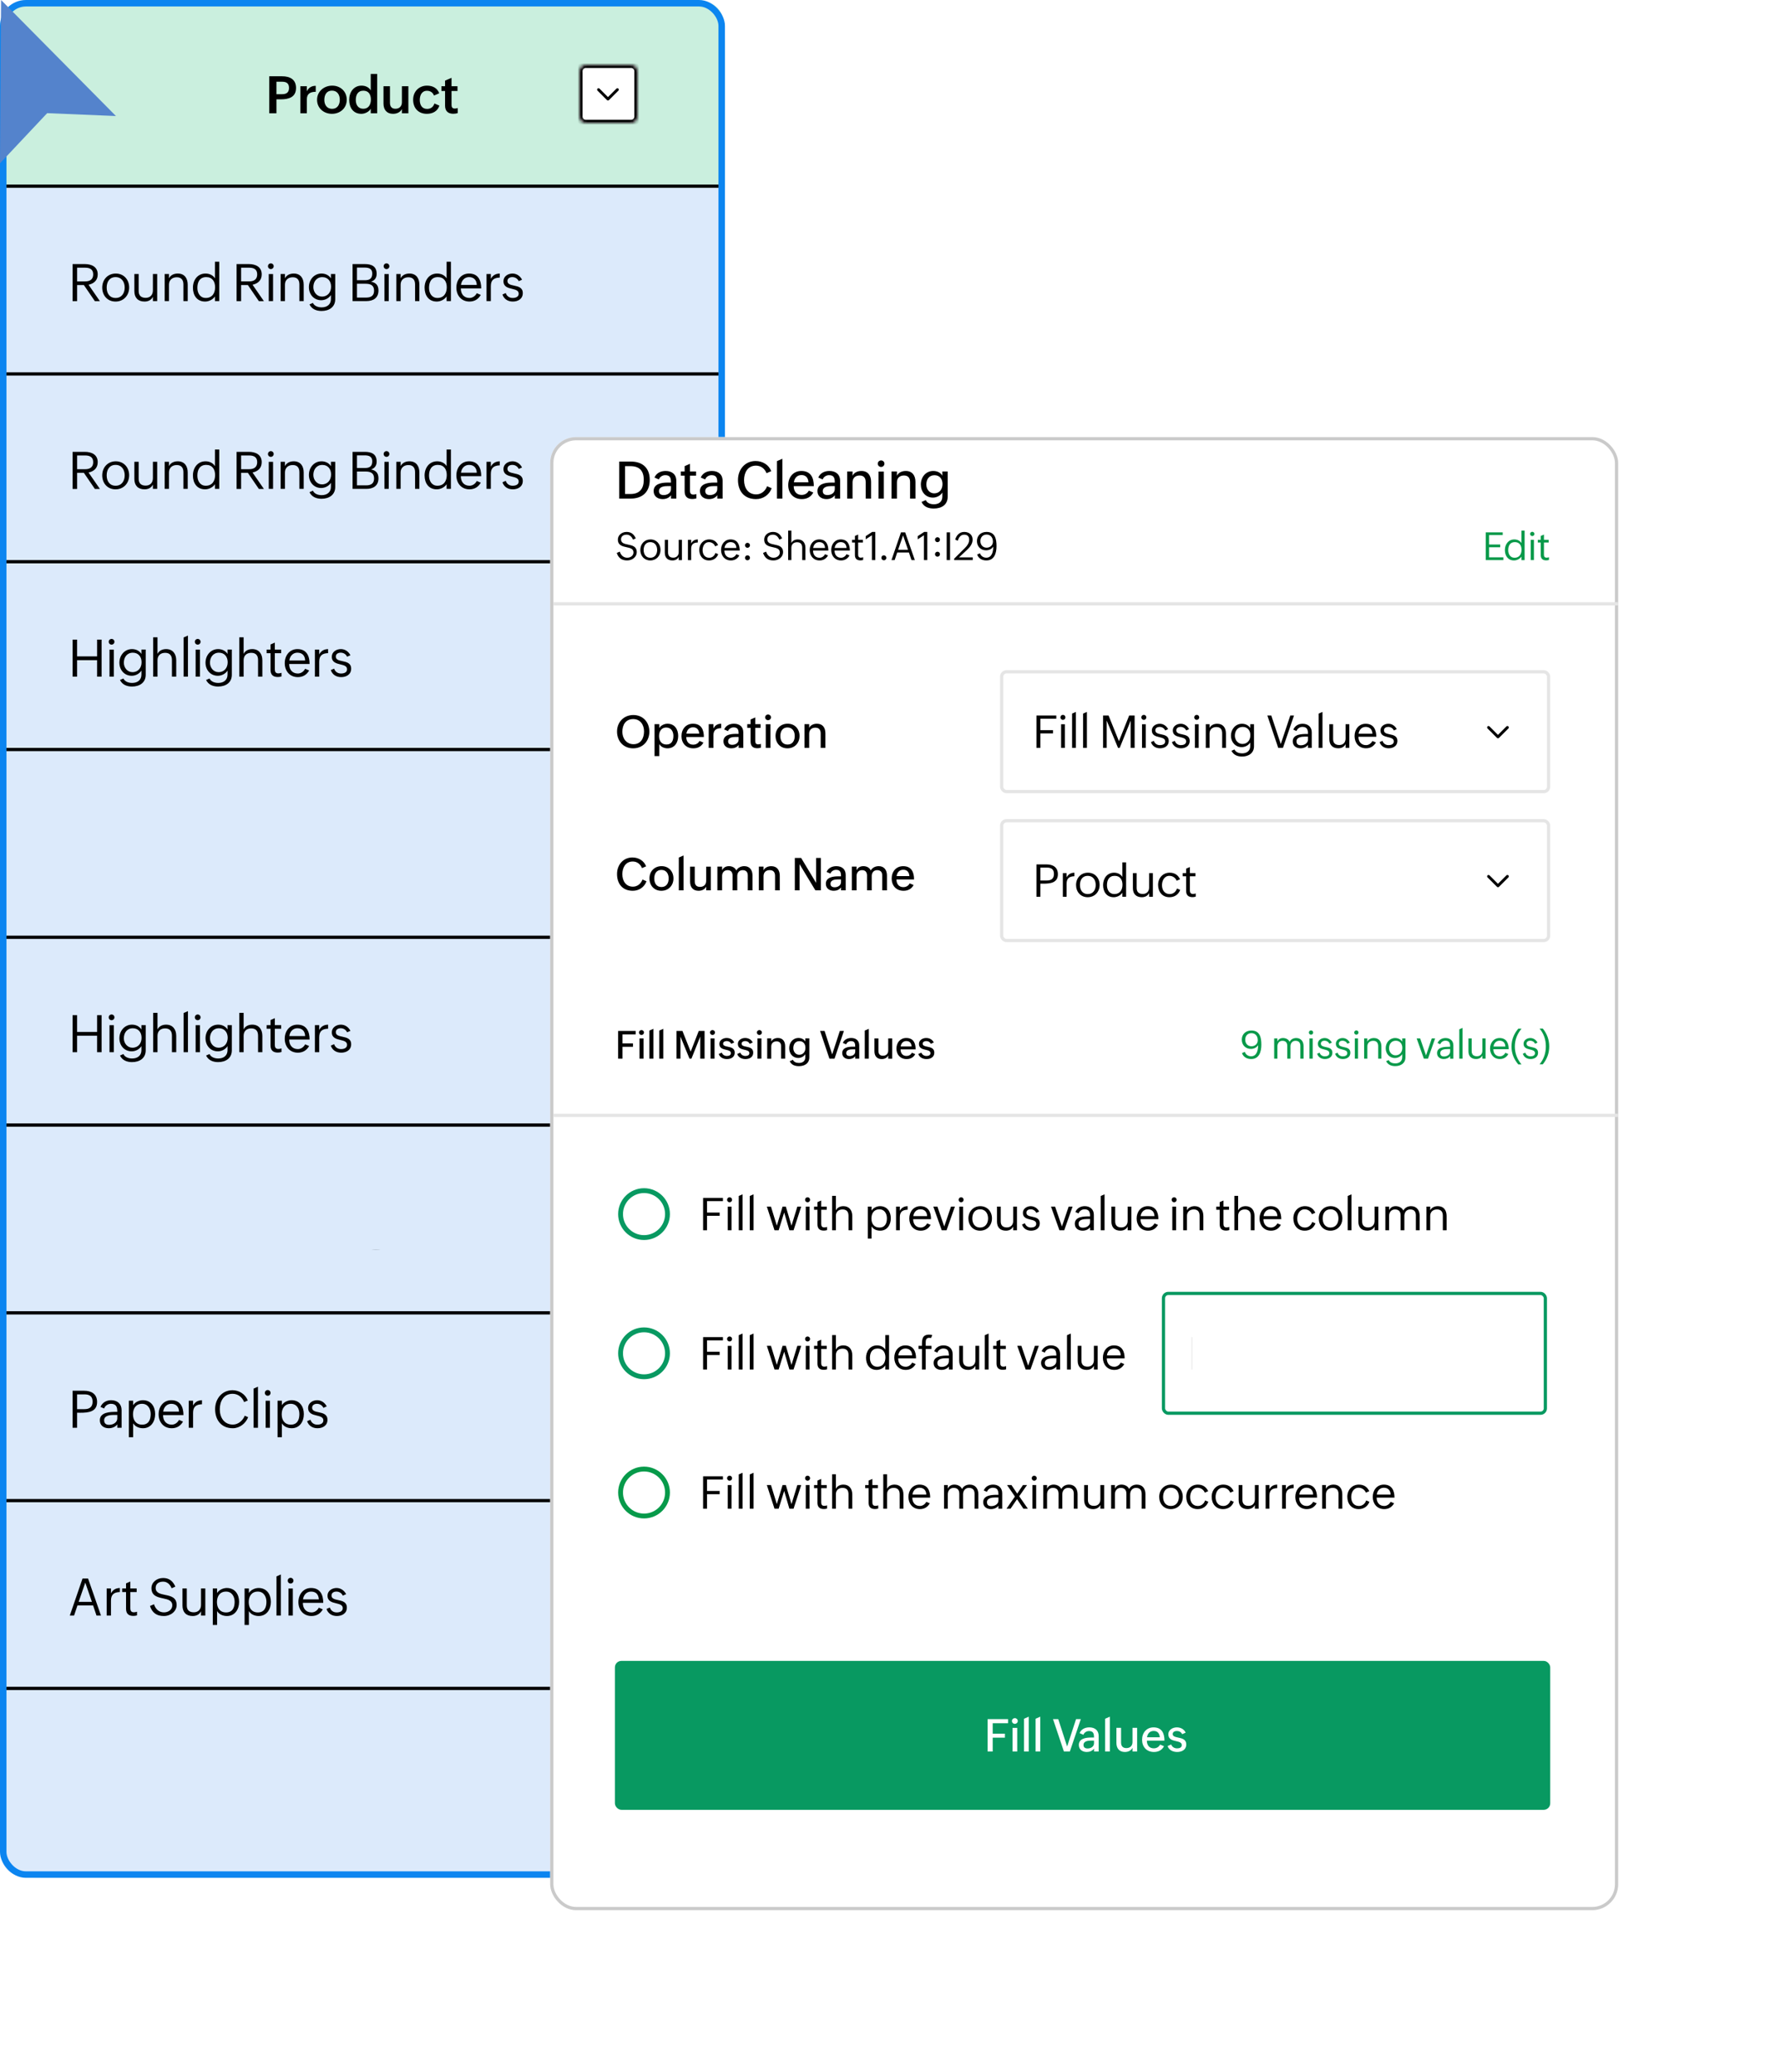 <svg id="edFOwrogPmv1" xmlns="http://www.w3.org/2000/svg" xmlns:xlink="http://www.w3.org/1999/xlink" viewBox="0 0 550 640" shape-rendering="geometricPrecision" text-rendering="geometricPrecision" project-id="e36a3c9eda25435da506bd1a5289c48f" export-id="2f356d6f28c94b22828f7d5f81ec788f" cached="false">
<style><![CDATA[
#edFOwrogPmv31_ts {animation: edFOwrogPmv31_ts__ts 7000ms linear infinite normal forwards}@keyframes edFOwrogPmv31_ts__ts { 0% {transform: translate(203.444px,264.233px) scale(1,1)} 81.429% {transform: translate(203.444px,264.233px) scale(1,1);animation-timing-function: cubic-bezier(0.42,0,0.58,1)} 90% {transform: translate(203.444px,264.233px) scale(0,1)} 100% {transform: translate(203.444px,264.233px) scale(0,1)}} #edFOwrogPmv32_ts {animation: edFOwrogPmv32_ts__ts 7000ms linear infinite normal forwards}@keyframes edFOwrogPmv32_ts__ts { 0% {transform: translate(203.444px,375px) scale(1,1.091)} 82.857% {transform: translate(203.444px,375px) scale(1,1.091);animation-timing-function: cubic-bezier(0.42,0,0.58,1)} 92.857% {transform: translate(203.444px,375px) scale(0,1.08)} 100% {transform: translate(203.444px,375px) scale(0,1.08)}} #edFOwrogPmv33_ts {animation: edFOwrogPmv33_ts__ts 7000ms linear infinite normal forwards}@keyframes edFOwrogPmv33_ts__ts { 0% {transform: translate(203.444px,554.318px) scale(1,1)} 84.286% {transform: translate(203.444px,554.318px) scale(1,1);animation-timing-function: cubic-bezier(0.42,0,0.58,1)} 94.286% {transform: translate(203.444px,554.318px) scale(0,1)} 100% {transform: translate(203.444px,554.318px) scale(0,1)}} #edFOwrogPmv56_ts {animation: edFOwrogPmv56_ts__ts 7000ms linear infinite normal forwards}@keyframes edFOwrogPmv56_ts__ts { 0% {transform: translate(334.5px,536px) scale(1,1)} 78.571% {transform: translate(334.5px,536px) scale(1,1);animation-timing-function: cubic-bezier(0.42,0,0.58,1)} 81.429% {transform: translate(334.5px,536px) scale(0.8,0.8);animation-timing-function: cubic-bezier(0.42,0,0.58,1)} 84.286% {transform: translate(334.5px,536px) scale(1,1)} 100% {transform: translate(334.5px,536px) scale(1,1)}} #edFOwrogPmv60_ts {animation: edFOwrogPmv60_ts__ts 7000ms linear infinite normal forwards}@keyframes edFOwrogPmv60_ts__ts { 0% {transform: translate(199px,418px) scale(0.6,0.6)} 11.429% {transform: translate(199px,418px) scale(0.6,0.6);animation-timing-function: cubic-bezier(0.42,0,0.58,1)} 14.286% {transform: translate(199px,418px) scale(1,1)} 100% {transform: translate(199px,418px) scale(1,1)}} #edFOwrogPmv60 {animation: edFOwrogPmv60_c_o 7000ms linear infinite normal forwards}@keyframes edFOwrogPmv60_c_o { 0% {opacity: 0} 11.429% {opacity: 0;animation-timing-function: cubic-bezier(0.42,0,0.58,1)} 14.286% {opacity: 1} 100% {opacity: 1}} #edFOwrogPmv65_to {animation: edFOwrogPmv65_to__to 7000ms linear infinite normal forwards}@keyframes edFOwrogPmv65_to__to { 0% {transform: translate(369.21px,419.092px)} 35.714% {transform: translate(369.21px,419.092px)} 60% {transform: translate(477.21px,419.092px)} 100% {transform: translate(477.21px,419.092px)}} #edFOwrogPmv65_ts {animation: edFOwrogPmv65_ts__ts 7000ms linear infinite normal forwards}@keyframes edFOwrogPmv65_ts__ts { 0% {transform: scale(-0.07,0.786)} 35.714% {transform: scale(-0.07,0.786)} 37.143% {transform: scale(-0.06,0.7)} 38.571% {transform: scale(-0.07,0.786)} 41.429% {transform: scale(-0.07,0.786)} 44.286% {transform: scale(-0.07,0.786)} 47.143% {transform: scale(-0.05,0.786)} 50% {transform: scale(-0.05,0.786)} 52.857% {transform: scale(-0.025,0.786)} 100% {transform: scale(-0.025,0.786)}} #edFOwrogPmv65 {animation: edFOwrogPmv65_c_o 7000ms linear infinite normal forwards}@keyframes edFOwrogPmv65_c_o { 0% {opacity: 0} 32.857% {opacity: 0} 35.714% {opacity: 1} 62.857% {opacity: 1} 65.714% {opacity: 0} 100% {opacity: 0}} #edFOwrogPmv66_to {animation: edFOwrogPmv66_to__to 7000ms linear infinite normal forwards}@keyframes edFOwrogPmv66_to__to { 0% {transform: translate(435.264px,418.779px)} 50% {transform: translate(435.264px,418.779px);animation-timing-function: cubic-bezier(0.42,0,0.58,1)} 65.714% {transform: translate(405.264px,418.779px)} 100% {transform: translate(405.264px,418.779px)}} #edFOwrogPmv68_to {animation: edFOwrogPmv68_to__to 7000ms linear infinite normal forwards}@keyframes edFOwrogPmv68_to__to { 0% {transform: translate(308.5px,420.805px)} 35.714% {transform: translate(308.5px,420.805px)} 50% {transform: translate(373.206px,420.805px)} 60% {transform: translate(418.5px,420.805px)} 100% {transform: translate(418.5px,420.805px)}} #edFOwrogPmv71_to {animation: edFOwrogPmv71_to__to 7000ms linear infinite normal forwards}@keyframes edFOwrogPmv71_to__to { 0% {offset-distance: 0%;animation-timing-function: cubic-bezier(0.42,0,0.58,1)} 8.571% {offset-distance: 40.934%;animation-timing-function: cubic-bezier(0.42,0,0.58,1)} 20% {offset-distance: 40.934%;animation-timing-function: cubic-bezier(0.42,0,0.58,1)} 25.714% {offset-distance: 59.413%;animation-timing-function: cubic-bezier(0.42,0,0.58,1)} 41.429% {offset-distance: 59.413%;animation-timing-function: cubic-bezier(0.42,0,0.58,1)} 70% {offset-distance: 63.873%;animation-timing-function: cubic-bezier(0.42,0,0.58,1)} 78.571% {offset-distance: 77.921%} 90% {offset-distance: 77.921%} 95.714% {offset-distance: 100%} 100% {offset-distance: 100%}} #edFOwrogPmv71_ts {animation: edFOwrogPmv71_ts__ts 7000ms linear infinite normal forwards}@keyframes edFOwrogPmv71_ts__ts { 0% {transform: scale(0.8,0.8)} 8.571% {transform: scale(0.8,0.8);animation-timing-function: cubic-bezier(0.42,0,0.58,1)} 11.429% {transform: scale(0.5,0.5);animation-timing-function: cubic-bezier(0.42,0,0.58,1)} 17.143% {transform: scale(0.8,0.8);animation-timing-function: cubic-bezier(0.42,0,0.58,1)} 25.714% {transform: scale(0.8,0.8);animation-timing-function: cubic-bezier(0.42,0,0.58,1)} 28.571% {transform: scale(0.5,0.5);animation-timing-function: cubic-bezier(0.42,0,0.58,1)} 34.286% {transform: scale(0.8,0.8);animation-timing-function: cubic-bezier(0.42,0,0.58,1)} 78.571% {transform: scale(0.8,0.8);animation-timing-function: cubic-bezier(0.42,0,0.58,1)} 81.429% {transform: scale(0.5,0.5);animation-timing-function: cubic-bezier(0.42,0,0.58,1)} 87.143% {transform: scale(0.8,0.8)} 100% {transform: scale(0.8,0.8)}} #edFOwrogPmv71 {animation: edFOwrogPmv71_c_o 7000ms linear infinite normal forwards}@keyframes edFOwrogPmv71_c_o { 0% {opacity: 1} 34.286% {opacity: 1} 35.714% {opacity: 0} 68.571% {opacity: 0} 70% {opacity: 1} 100% {opacity: 1}}
]]></style>
<defs><filter id="edFOwrogPmv34-filter" x="-150%" y="-150%" width="400%" height="400%"><feGaussianBlur id="edFOwrogPmv34-filter-drop-shadow-0-blur" in="SourceAlpha" stdDeviation="25,25"/><feOffset id="edFOwrogPmv34-filter-drop-shadow-0-offset" dx="0" dy="10" result="tmp"/><feFlood id="edFOwrogPmv34-filter-drop-shadow-0-flood" flood-color="rgba(85,109,166,0.15)"/><feComposite id="edFOwrogPmv34-filter-drop-shadow-0-composite" operator="in" in2="tmp"/><feMerge id="edFOwrogPmv34-filter-drop-shadow-0-merge" result="result"><feMergeNode id="edFOwrogPmv34-filter-drop-shadow-0-merge-node-1"/><feMergeNode id="edFOwrogPmv34-filter-drop-shadow-0-merge-node-2" in="SourceGraphic"/></feMerge></filter></defs><g><path d="M0,58h224v506c0,7.542,0,11.314-2.343,13.657s-6.115,2.343-13.657,2.343h-192c-7.542,0-11.314,0-13.657-2.343C0,575.314,0,571.542,0,564L0,58Z" fill="#dceafb"/><path d="M0,16C0,8.458,0,4.686,2.343,2.343C4.686,0,8.458,0,16,0h192c7.542,0,11.314,0,13.657,2.343s2.343,6.114,2.343,13.657v42L0,58v-42Z" fill="#caefde"/><rect width="222" height="578" rx="7" ry="7" transform="translate(1 1)" fill="none" stroke="#0c85f0" stroke-width="2"/><line x1="2" y1="57.5" x2="222" y2="57.5" fill="none" stroke="#000"/><line x1="2" y1="115.5" x2="222" y2="115.5" fill="none" stroke="#000"/><line x1="2" y1="173.5" x2="222" y2="173.5" fill="none" stroke="#000"/><line x1="2" y1="231.5" x2="222" y2="231.5" fill="none" stroke="#000"/><line x1="2" y1="289.5" x2="222" y2="289.5" fill="none" stroke="#000"/><line x1="2" y1="347.5" x2="222" y2="347.5" fill="none" stroke="#000"/><line x1="2" y1="405.5" x2="222" y2="405.5" fill="none" stroke="#000"/><line x1="2" y1="463.5" x2="222" y2="463.5" fill="none" stroke="#000"/><line x1="2" y1="521.5" x2="222" y2="521.5" fill="none" stroke="#000"/><path d="M22.43,151.016v-11.454h3.773c2.109,0,3.992.86,3.992,3.188c0,1.836-1.18,2.844-2.836,3.195l3.508,5.071h-1.555l-3.398-4.977h-2.086v4.977h-1.398Zm1.398-6.094h2.469c1.461,0,2.5-.594,2.5-2.172c0-1.609-1.086-2.07-2.5-2.07h-2.469v4.242Zm11.867,6.219c-2.508,0-4.109-1.914-4.109-4.305c0-2.484,1.719-4.352,4.188-4.352c2.508,0,4.133,1.922,4.133,4.313c0,2.469-1.734,4.344-4.211,4.344Zm.024-1.11c1.922,0,2.812-1.531,2.812-3.219c0-1.742-.945-3.218-2.828-3.218-1.906,0-2.742,1.508-2.742,3.226c0,1.805.922,3.211,2.758,3.211ZM47.243,151v-1.328c-.5,1.023-1.476,1.469-2.578,1.469-2.031,0-3.148-1.196-3.148-3.211v-5.297h1.328v5.234c0,1.43.766,2.125,2.172,2.125c1.391,0,2.227-.922,2.227-2.289v-5.07h1.328v8.367h-1.328Zm3.641,0v-8.367h1.328v1.328c.523-1.031,1.578-1.477,2.719-1.477c2.086,0,3.07,1.477,3.07,3.461v5.055h-1.328v-5.148c0-1.414-.68-2.211-2.055-2.211-1.453,0-2.406.882-2.406,2.289v5.07h-1.328Zm15.531,0v-1.445c-.617.968-1.898,1.586-3.031,1.586-2.531,0-3.773-1.93-3.773-4.289c0-2.321,1.43-4.368,3.883-4.368c1.18,0,2.297.477,2.922,1.493v-5.133h1.328v12.156h-1.328Zm-2.836-.969c1.969,0,2.883-1.461,2.883-3.297c0-1.773-.852-3.14-2.75-3.14-2.023,0-2.727,1.547-2.727,3.32c0,1.594.82,3.117,2.594,3.117Zm9.524.985v-11.454h3.773c2.109,0,3.992.86,3.992,3.188c0,1.836-1.18,2.844-2.836,3.195l3.508,5.071h-1.555l-3.398-4.977h-2.086v4.977h-1.399Zm1.399-6.094h2.469c1.461,0,2.5-.594,2.5-2.172c0-1.609-1.086-2.07-2.5-2.07h-2.469v4.242Zm8.297-4.695c0-.493.391-.883.883-.883s.883.39.883.883c0,.492-.391.882-.883.882s-.883-.39-.883-.882ZM83.041,151v-8.352h1.328v8.352h-1.328Zm3.68,0v-8.367h1.328v1.328c.523-1.031,1.578-1.477,2.719-1.477c2.086,0,3.07,1.477,3.07,3.461v5.055h-1.328v-5.148c0-1.414-.68-2.211-2.055-2.211-1.453,0-2.406.882-2.406,2.289v5.07h-1.328Zm8.906,1.023l1.055-.461c.484,1.024,1.664,1.376,2.703,1.376c1.64,0,2.867-.868,2.867-2.586v-1.227c-.633.992-1.82,1.602-2.992,1.602-2.328,0-3.812-1.844-3.812-4.039c0-2.274,1.602-4.204,3.898-4.204c1.164,0,2.281.5,2.906,1.5v-1.351h1.328v7.797c0,2.437-1.914,3.625-4.227,3.625-1.531,0-2.992-.524-3.727-2.032Zm3.852-2.414c1.797,0,2.821-1.359,2.821-3.07c0-1.672-.985-2.937-2.696-2.937-1.836,0-2.781,1.445-2.781,3.101c0,1.508,1.078,2.906,2.656,2.906ZM108.941,151v-11.438h3.766c2.086,0,3.679.672,3.679,3.024c0,1.195-.586,2.039-1.734,2.414c1.57.32,2.289,1.18,2.289,2.727c0,2.359-1.664,3.273-3.758,3.273h-4.242Zm1.359-6.445h2.407c1.492,0,2.32-.493,2.32-2.086c0-1.492-1.07-1.821-2.352-1.821h-2.375v3.907Zm0,5.359h2.852c1.508,0,2.43-.594,2.43-2.133c0-1.734-1.172-2.14-2.625-2.14h-2.657v4.273Zm8.243-9.687c0-.493.39-.883.883-.883.492,0,.882.39.882.883c0,.492-.39.882-.882.882-.493,0-.883-.39-.883-.882ZM118.785,151v-8.352h1.328v8.352h-1.328Zm3.68,0v-8.367h1.328v1.328c.524-1.031,1.578-1.477,2.719-1.477c2.086,0,3.07,1.477,3.07,3.461v5.055h-1.328v-5.148c0-1.414-.68-2.211-2.055-2.211-1.453,0-2.406.882-2.406,2.289v5.07h-1.328Zm15.532,0v-1.445c-.618.968-1.899,1.586-3.032,1.586-2.531,0-3.773-1.93-3.773-4.289c0-2.321,1.43-4.368,3.883-4.368c1.179,0,2.297.477,2.922,1.493v-5.133h1.328v12.156h-1.328Zm-2.836-.969c1.968,0,2.882-1.461,2.882-3.297c0-1.773-.851-3.14-2.75-3.14-2.023,0-2.726,1.547-2.726,3.32c0,1.594.82,3.117,2.594,3.117Zm12.156-1.469l1.235.524c-.758,1.352-1.961,2.055-3.493,2.055-2.547,0-4.047-1.946-4.047-4.305c0-2.367,1.5-4.352,3.915-4.352c2.812,0,3.765,2.094,3.765,4.594h-6.305c-.015,1.672.922,2.953,2.68,2.953.969,0,1.82-.625,2.25-1.469Zm-4.883-2.554h4.883c-.047-1.477-.875-2.414-2.39-2.414-1.407,0-2.329,1.07-2.493,2.414ZM150.333,151v-8.367h1.328v1.5c.602-1.117,1.5-1.61,2.75-1.649v1.25c-1.836.063-2.75.766-2.75,2.672v4.594h-1.328Zm4.914-2.039l1.024-.445c.312.961,1.117,1.515,2.125,1.515.914,0,1.875-.312,1.875-1.312c0-1.008-.977-1.242-2.039-1.5-1.274-.305-2.672-.641-2.672-2.375c0-1.477,1.398-2.36,2.789-2.36c1.273,0,2.352.735,2.961,1.907l-1.023.453c-.375-.805-1.141-1.25-1.985-1.25-.75,0-1.508.351-1.508,1.211c0,.968.961,1.179,2.024,1.406c1.289.273,2.719.57,2.719,2.328c0,1.797-1.5,2.602-3.079,2.602-1.523,0-2.726-.75-3.211-2.18Z"/><path d="M83.203,35v-11.438h3.977c2.406,0,4.289.969,4.289,3.602c0,2.898-2.289,3.523-4.734,3.523h-1.312v4.312h-2.219Zm2.219-5.906h1.742c1.367,0,2.141-.563,2.141-1.945c0-1.438-.844-1.906-2.141-1.906h-1.742v3.852ZM92.809,35v-8.367h2v1.57c.562-1.148,1.476-1.695,2.75-1.695v1.852c-1.617,0-2.75.531-2.75,2.32v4.32h-2Zm5.16-4.164c0-2.625,2.164-4.383,4.68-4.383c2.539,0,4.492,1.781,4.492,4.344c0,2.633-2.055,4.359-4.578,4.359-2.547,0-4.594-1.766-4.594-4.32Zm4.649,2.781c1.671,0,2.375-1.344,2.375-2.805c0-1.539-.782-2.82-2.422-2.82-1.688,0-2.36,1.344-2.36,2.875c0,1.484.789,2.75,2.407,2.75ZM114.551,35v-1.406c-.554.969-1.804,1.562-2.898,1.562-2.563,0-3.758-1.984-3.758-4.336c0-2.297,1.359-4.367,3.82-4.367c1.157,0,2.25.461,2.836,1.469v-5.078h1.992v12.156h-1.992Zm-2.297-1.406c1.649,0,2.344-1.313,2.344-2.852c0-1.516-.672-2.727-2.328-2.727-1.75,0-2.336,1.359-2.336,2.891c0,1.406.688,2.688,2.32,2.688ZM124.188,35v-1.312c-.523,1.016-1.601,1.469-2.758,1.469-1.922,0-2.937-1.266-2.937-3.164v-5.359h2v5.117c0,1.141.523,1.844,1.687,1.844c1.25,0,2.008-.805,2.008-2v-4.961h1.992v8.367h-1.992Zm10.051-3.039l1.524.672c-.555,1.75-2.118,2.523-3.868,2.523-2.656,0-4.242-1.781-4.242-4.367c0-2.484,1.774-4.336,4.289-4.336c1.696,0,3.156.711,3.774,2.352l-1.618.711c-.335-.938-1.148-1.476-2.156-1.476-1.633,0-2.234,1.414-2.234,2.852c0,1.477.648,2.75,2.265,2.75c1.149,0,1.922-.633,2.266-1.68Zm7.192,1.406v1.57c-.43.125-.875.203-1.375.203-1.594,0-2.539-.828-2.539-2.492v-4.547h-1.125v-1.469h1.125v-1.727l2-.867v2.594h1.843v1.469h-1.843v4.367c0,.656.281,1.062,1.015,1.062.281,0,.594-.062.899-.164Z"/><path d="M195,20c1.105,0,2,.895,2,2v14c0,1.105-.895,2-2,2h-14c-1.105,0-2-.895-2-2v-14c0-1.105.895-2,2-2h14Z" fill="#fff"/><g mask="url(#edFOwrogPmv20)"><path d="M195,20v1c.552,0,1,.448,1,1h1h1c0-1.657-1.343-3-3-3v1Zm2,2h-1v14h1h1v-14h-1Zm0,14h-1c0,.552-.448,1-1,1v1v1c1.657,0,3-1.343,3-3h-1Zm-2,2v-1h-14v1v1h14v-1Zm-14,0v-1c-.552,0-1-.448-1-1h-1-1c0,1.657,1.343,3,3,3v-1Zm-2-2h1v-14h-1-1v14h1Zm0-14h1c0-.552.448-1,1-1v-1-1c-1.657,0-3,1.343-3,3h1Zm2-2v1h14v-1-1h-14v1Z"/><mask id="edFOwrogPmv20" mask-type="luminance" x="-150%" y="-150%" height="400%" width="400%"><path d="M195,20c1.105,0,2,.895,2,2v14c0,1.105-.895,2-2,2h-14c-1.105,0-2-.895-2-2v-14c0-1.105.895-2,2-2h14Z" fill="#fff"/></mask></g><path d="M185.247,27.378c-.171-.171-.448-.171-.619,0s-.171.448,0,.619l2.917,2.917c.171.171.448.171.618,0l2.917-2.917c.171-.171.171-.448,0-.619s-.448-.171-.619,0l-2.607,2.607-2.607-2.607Z"/><path d="M22.43,93.016v-11.453h3.773c2.109,0,3.992.859,3.992,3.188c0,1.836-1.18,2.844-2.836,3.195l3.508,5.07h-1.555l-3.398-4.976h-2.086v4.976h-1.398Zm1.398-6.094h2.469c1.461,0,2.5-.594,2.5-2.172c0-1.609-1.086-2.07-2.5-2.07h-2.469v4.242Zm11.867,6.219c-2.508,0-4.109-1.914-4.109-4.305c0-2.484,1.719-4.351,4.188-4.351c2.508,0,4.133,1.922,4.133,4.312c0,2.469-1.734,4.344-4.211,4.344Zm.024-1.109c1.922,0,2.812-1.531,2.812-3.219c0-1.742-.945-3.219-2.828-3.219-1.906,0-2.742,1.508-2.742,3.227c0,1.805.922,3.211,2.758,3.211ZM47.243,93v-1.328c-.5,1.023-1.476,1.469-2.578,1.469-2.031,0-3.148-1.195-3.148-3.211v-5.297h1.328v5.234c0,1.43.766,2.125,2.172,2.125c1.391,0,2.227-.922,2.227-2.289v-5.07h1.328v8.367h-1.328Zm3.641,0v-8.367h1.328v1.328c.523-1.031,1.578-1.476,2.719-1.476c2.086,0,3.07,1.476,3.07,3.461v5.055h-1.328v-5.148c0-1.414-.68-2.211-2.055-2.211-1.453,0-2.406.883-2.406,2.289v5.07h-1.328Zm15.531,0v-1.445c-.617.969-1.898,1.586-3.031,1.586-2.531,0-3.773-1.93-3.773-4.289c0-2.32,1.43-4.367,3.883-4.367c1.18,0,2.297.476,2.922,1.492v-5.133h1.328v12.156h-1.328Zm-2.836-.969c1.969,0,2.883-1.461,2.883-3.297c0-1.774-.852-3.141-2.75-3.141-2.023,0-2.727,1.547-2.727,3.32c0,1.594.82,3.117,2.594,3.117Zm9.524.984v-11.453h3.773c2.109,0,3.992.859,3.992,3.188c0,1.836-1.18,2.844-2.836,3.195l3.508,5.07h-1.555l-3.398-4.976h-2.086v4.976h-1.399Zm1.399-6.094h2.469c1.461,0,2.5-.594,2.5-2.172c0-1.609-1.086-2.07-2.5-2.07h-2.469v4.242Zm8.297-4.695c0-.492.391-.883.883-.883s.883.391.883.883-.391.883-.883.883-.883-.391-.883-.883ZM83.041,93v-8.352h1.328v8.352h-1.328Zm3.68,0v-8.367h1.328v1.328c.523-1.031,1.578-1.476,2.719-1.476c2.086,0,3.07,1.476,3.07,3.461v5.055h-1.328v-5.148c0-1.414-.68-2.211-2.055-2.211-1.453,0-2.406.883-2.406,2.289v5.07h-1.328Zm8.906,1.023l1.055-.461c.484,1.023,1.664,1.375,2.703,1.375c1.64,0,2.867-.867,2.867-2.586v-1.227c-.633.992-1.82,1.602-2.992,1.602-2.328,0-3.812-1.844-3.812-4.039c0-2.273,1.602-4.203,3.898-4.203c1.164,0,2.281.5,2.906,1.5v-1.352h1.328v7.797c0,2.438-1.914,3.625-4.227,3.625-1.531,0-2.992-.523-3.727-2.031Zm3.852-2.414c1.797,0,2.821-1.359,2.821-3.07c0-1.672-.985-2.938-2.696-2.938-1.836,0-2.781,1.445-2.781,3.102c0,1.508,1.078,2.906,2.656,2.906ZM108.941,93v-11.438h3.766c2.086,0,3.679.672,3.679,3.023c0,1.195-.586,2.039-1.734,2.414c1.57.32,2.289,1.18,2.289,2.727c0,2.359-1.664,3.273-3.758,3.273h-4.242Zm1.359-6.445h2.407c1.492,0,2.32-.492,2.32-2.086c0-1.492-1.07-1.82-2.352-1.82h-2.375v3.906Zm0,5.359h2.852c1.508,0,2.43-.594,2.43-2.133c0-1.734-1.172-2.141-2.625-2.141h-2.657v4.274Zm8.243-9.688c0-.492.39-.883.883-.883.492,0,.882.391.882.883s-.39.883-.882.883c-.493,0-.883-.391-.883-.883ZM118.785,93v-8.352h1.328v8.352h-1.328Zm3.68,0v-8.367h1.328v1.328c.524-1.031,1.578-1.476,2.719-1.476c2.086,0,3.07,1.476,3.07,3.461v5.055h-1.328v-5.148c0-1.414-.68-2.211-2.055-2.211-1.453,0-2.406.883-2.406,2.289v5.07h-1.328Zm15.532,0v-1.445c-.618.969-1.899,1.586-3.032,1.586-2.531,0-3.773-1.93-3.773-4.289c0-2.32,1.43-4.367,3.883-4.367c1.179,0,2.297.476,2.922,1.492v-5.133h1.328v12.156h-1.328Zm-2.836-.969c1.968,0,2.882-1.461,2.882-3.297c0-1.774-.851-3.141-2.75-3.141-2.023,0-2.726,1.547-2.726,3.32c0,1.594.82,3.117,2.594,3.117Zm12.156-1.469l1.235.523c-.758,1.352-1.961,2.055-3.493,2.055-2.547,0-4.047-1.945-4.047-4.305c0-2.367,1.5-4.351,3.915-4.351c2.812,0,3.765,2.094,3.765,4.594h-6.305c-.015,1.672.922,2.953,2.68,2.953.969,0,1.82-.625,2.25-1.469Zm-4.883-2.555h4.883c-.047-1.477-.875-2.414-2.39-2.414-1.407,0-2.329,1.07-2.493,2.414ZM150.333,93v-8.367h1.328v1.5c.602-1.117,1.5-1.609,2.75-1.648v1.25c-1.836.062-2.75.766-2.75,2.672v4.594h-1.328Zm4.914-2.039l1.024-.445c.312.961,1.117,1.516,2.125,1.516.914,0,1.875-.312,1.875-1.312c0-1.008-.977-1.242-2.039-1.5-1.274-.305-2.672-.641-2.672-2.375c0-1.477,1.398-2.359,2.789-2.359c1.273,0,2.352.734,2.961,1.906l-1.023.453c-.375-.805-1.141-1.25-1.985-1.25-.75,0-1.508.351-1.508,1.211c0,.969.961,1.18,2.024,1.406c1.289.274,2.719.57,2.719,2.328c0,1.797-1.5,2.602-3.079,2.602-1.523,0-2.726-.75-3.211-2.18Z"/><path d="M22.43,209v-11.438h1.391v5.18h6.18v-5.18h1.391v11.438L30,209v-5.086h-6.18v5.086h-1.391Zm11.164-10.773c0-.493.391-.883.883-.883s.883.39.883.883c0,.492-.391.882-.883.882s-.883-.39-.883-.882ZM33.836,209v-8.352h1.328v8.352h-1.328Zm3.235,1.023l1.055-.461c.484,1.024,1.664,1.376,2.703,1.376c1.641,0,2.867-.868,2.867-2.586v-1.227c-.633.992-1.82,1.602-2.992,1.602-2.328,0-3.812-1.844-3.812-4.039c0-2.274,1.602-4.204,3.898-4.204c1.164,0,2.281.5,2.906,1.5v-1.351h1.328v7.797c0,2.437-1.914,3.625-4.227,3.625-1.531,0-2.992-.524-3.727-2.032Zm3.852-2.414c1.797,0,2.82-1.359,2.82-3.07c0-1.672-.984-2.937-2.695-2.937-1.836,0-2.781,1.445-2.781,3.101c0,1.508,1.078,2.906,2.656,2.906ZM47.337,209v-12.156h1.328v5.117c.523-1.023,1.523-1.477,2.664-1.477c2.062,0,3.125,1.485,3.125,3.461v5.055h-1.328v-5.148c0-1.438-.727-2.211-2.102-2.211-1.477,0-2.359.882-2.359,2.289v5.07h-1.328Zm9.391,0v-12.102l1.344-.593v12.695h-1.344Zm3.477-10.773c0-.493.391-.883.883-.883s.883.39.883.883c0,.492-.391.882-.883.882s-.883-.39-.883-.882ZM60.447,209v-8.352h1.328v8.352h-1.328Zm3.235,1.023l1.055-.461c.484,1.024,1.664,1.376,2.703,1.376c1.641,0,2.867-.868,2.867-2.586v-1.227c-.633.992-1.82,1.602-2.992,1.602-2.328,0-3.812-1.844-3.812-4.039c0-2.274,1.601-4.204,3.898-4.204c1.164,0,2.281.5,2.906,1.5v-1.351h1.328v7.797c0,2.437-1.914,3.625-4.227,3.625-1.531,0-2.992-.524-3.727-2.032Zm3.852-2.414c1.797,0,2.82-1.359,2.82-3.07c0-1.672-.984-2.937-2.695-2.937-1.836,0-2.781,1.445-2.781,3.101c0,1.508,1.078,2.906,2.656,2.906ZM73.948,209v-12.156h1.328v5.117c.523-1.023,1.524-1.477,2.664-1.477c2.062,0,3.125,1.485,3.125,3.461v5.055h-1.328v-5.148c0-1.438-.727-2.211-2.102-2.211-1.477,0-2.359.882-2.359,2.289v5.07h-1.328Zm13.032-1.188v1.126c-.375.117-.75.171-1.149.171-1.453,0-2.242-.711-2.242-2.203v-5.156h-1.203v-1.117h1.203v-1.571l1.328-.578v2.149h1.953v1.117h-1.953v5.023c0,.711.258,1.219,1.094,1.219.297,0,.633-.062.969-.18Zm7.305-1.25l1.234.524c-.758,1.352-1.961,2.055-3.492,2.055-2.547,0-4.047-1.946-4.047-4.305c0-2.367,1.5-4.352,3.914-4.352c2.812,0,3.766,2.094,3.766,4.594h-6.305c-.016,1.672.922,2.953,2.68,2.953.969,0,1.82-.625,2.25-1.469Zm-4.883-2.554h4.883c-.047-1.477-.875-2.414-2.391-2.414-1.406,0-2.328,1.07-2.492,2.414ZM97.3,209v-8.367h1.328v1.5c.602-1.117,1.5-1.61,2.75-1.649v1.25c-1.836.063-2.75.766-2.75,2.672v4.594h-1.328Zm4.914-2.039l1.024-.445c.312.961,1.117,1.515,2.125,1.515.914,0,1.875-.312,1.875-1.312c0-1.008-.977-1.242-2.039-1.5-1.274-.305-2.672-.641-2.672-2.375c0-1.477,1.398-2.36,2.789-2.36c1.273,0,2.352.735,2.961,1.907l-1.024.453c-.375-.805-1.14-1.25-1.984-1.25-.75,0-1.508.351-1.508,1.211c0,.968.961,1.179,2.024,1.406c1.289.273,2.718.57,2.718,2.328c0,1.797-1.5,2.602-3.078,2.602-1.523,0-2.726-.75-3.211-2.18Z"/><path d="M22.392,267v-11.44h6.872v1.144h-5.48v4.04h4.344v1.136h-4.344v5.12h-1.392Zm8.523,0v-8.368h1.328v1.44c.592-1.08,1.464-1.584,2.688-1.584v1.256c-1.792.064-2.688.752-2.688,2.664v4.592h-1.328Zm11.167,0v-1.264c-.496.976-1.44,1.408-2.496,1.408-1.992,0-3.088-1.2-3.088-3.216v-5.296h1.328v5.232c0,1.432.736,2.128,2.104,2.128c1.344,0,2.152-.92,2.152-2.288v-5.072h1.328v8.368h-1.328Zm3.732,0v-8.352h1.328v8.352h-1.328Zm.64-9.888c-.488,0-.88-.392-.88-.888c0-.488.392-.88.88-.88s.88.392.88.88c0,.496-.392.888-.88.888Zm6.741,8.728v1.128c-.376.12-.744.176-1.136.176-1.432,0-2.208-.712-2.208-2.208v-5.184h-1.168v-1.12h1.168v-1.568l1.336-.592v2.16h1.904v1.12h-1.904v5.056c0,.704.248,1.216,1.048,1.216.288,0,.616-.064.96-.184Zm1.041-.872l1.032-.464c.304.968,1.088,1.52,2.056,1.52.888,0,1.816-.304,1.816-1.304c0-1.016-.944-1.248-1.976-1.504-1.248-.304-2.624-.64-2.624-2.376c0-1.472,1.376-2.352,2.744-2.352c1.248,0,2.304.728,2.904,1.896l-1.024.464c-.368-.808-1.112-1.248-1.928-1.248-.728,0-1.456.344-1.456,1.208c0,.968.928,1.176,1.96,1.4c1.264.28,2.672.576,2.672,2.328c0,1.8-1.472,2.608-3.024,2.608-1.496,0-2.68-.752-3.152-2.176ZM69.734,267v-.976c-.592.744-1.576,1.12-2.544,1.12-1.632,0-2.72-.984-2.72-2.448c0-1.704,1.456-2.608,4.176-2.608h1.088v-.456c0-1.272-.712-2.024-1.816-2.024-.952,0-1.8.56-2.088,1.456l-1.16-.512c.584-1.392,1.824-2.064,3.256-2.064c1.848,0,3.184,1.128,3.184,3.024v5.488h-1.376Zm.032-3.84h-1.12c-1.712,0-2.8.512-2.8,1.52c0,.92.488,1.408,1.464,1.408c1.168,0,2.376-.704,2.424-2.016l.032-.912ZM73.408,267v-8.368h1.328v1.272c.528-.984,1.544-1.416,2.64-1.416c2.048,0,3.016,1.472,3.016,3.456v5.056h-1.336v-5.152c0-1.408-.656-2.208-1.984-2.208-1.408,0-2.336.88-2.336,2.288v5.072h-1.328Zm15.243,0v-1.4c-.616.936-1.848,1.544-2.944,1.544-2.48,0-3.696-1.936-3.696-4.296c0-2.32,1.4-4.36,3.808-4.36c1.136,0,2.216.464,2.832,1.44v-5.088h1.328v12.16h-1.328Zm-2.752-.968c1.912,0,2.8-1.464,2.8-3.296c0-1.776-.824-3.144-2.672-3.144-1.96,0-2.64,1.552-2.64,3.32c0,1.592.792,3.12,2.512,3.12ZM97.37,267l-3.752-11.44h1.384l3.264,10.048L101.53,255.56h1.312L99.026,267h-1.656Zm7.729-3.88c-.008,1.752,1.088,2.888,2.712,2.888.896,0,1.816-.568,2.264-1.44l1.248.52c-.688,1.224-2.128,2.056-3.528,2.056-2.424,0-4.064-1.592-4.064-4.184v-.576c0-2.312,1.576-3.896,3.896-3.896c2.216,0,3.776,1.584,3.824,3.888l.016.744h-6.368Zm4.976-1.08c-.048-1.432-1.04-2.424-2.448-2.424-1.288,0-2.296.992-2.48,2.424h4.928Zm2.449,5.984l1.056-.472c.48,1.032,1.624,1.384,2.632,1.384c1.592,0,2.776-.864,2.776-2.584v-1.184c-.624.96-1.768,1.56-2.904,1.56-2.28,0-3.736-1.848-3.736-4.04c0-2.272,1.568-4.2,3.824-4.2c1.12,0,2.2.488,2.816,1.448v-1.304h1.328v7.8c0,2.44-1.872,3.624-4.136,3.624-1.504,0-2.936-.52-3.656-2.032Zm3.776-2.416c1.744,0,2.736-1.36,2.736-3.072c0-1.672-.952-2.936-2.616-2.936-1.776,0-2.696,1.448-2.696,3.104c0,1.504,1.048,2.904,2.576,2.904Zm7.049-2.488c-.008,1.752,1.088,2.888,2.712,2.888.896,0,1.816-.568,2.264-1.44l1.248.52c-.688,1.224-2.128,2.056-3.528,2.056-2.424,0-4.064-1.592-4.064-4.184v-.576c0-2.312,1.576-3.896,3.896-3.896c2.216,0,3.776,1.584,3.824,3.888l.016.744h-6.368Zm4.976-1.08c-.048-1.432-1.04-2.424-2.448-2.424-1.288,0-2.296.992-2.48,2.424h4.928Zm6.569,3.8v1.128c-.376.12-.744.176-1.136.176-1.432,0-2.208-.712-2.208-2.208v-5.184h-1.168v-1.12h1.168v-1.568l1.336-.592v2.16h1.904v1.12h-1.904v5.056c0,.704.248,1.216,1.048,1.216.288,0,.616-.064.96-.184Zm6.241,1.16v-.976c-.592.744-1.576,1.12-2.544,1.12-1.632,0-2.72-.984-2.72-2.448c0-1.704,1.456-2.608,4.176-2.608h1.088v-.456c0-1.272-.712-2.024-1.816-2.024-.952,0-1.8.56-2.088,1.456l-1.16-.512c.584-1.392,1.824-2.064,3.256-2.064c1.848,0,3.184,1.128,3.184,3.024v5.488h-1.376Zm.032-3.84h-1.12c-1.712,0-2.8.512-2.8,1.52c0,.92.488,1.408,1.464,1.408c1.168,0,2.376-.704,2.424-2.016l.032-.912Zm3.634,3.84v-12.16h1.328v5.152c.6-.92,1.8-1.504,2.88-1.504c2.464,0,3.76,1.976,3.76,4.272c0,2.344-1.36,4.384-3.752,4.384-1.152,0-2.264-.488-2.888-1.48v1.336h-1.328Zm4.056-.968c1.952,0,2.536-1.544,2.536-3.272c0-1.608-.8-3.168-2.536-3.168-1.896,0-2.768,1.496-2.768,3.248c0,1.84.952,3.192,2.768,3.192Zm5.689.968v-12.096l1.344-.608v12.704h-1.344Zm4.453-3.88c-.008,1.752,1.088,2.888,2.712,2.888.896,0,1.816-.568,2.264-1.44l1.248.52c-.688,1.224-2.128,2.056-3.528,2.056-2.424,0-4.064-1.592-4.064-4.184v-.576c0-2.312,1.576-3.896,3.896-3.896c2.216,0,3.776,1.584,3.824,3.888l.016.744h-6.368Zm4.976-1.08c-.048-1.432-1.04-2.424-2.448-2.424-1.288,0-2.296.992-2.48,2.424h4.928Zm2.289,2.928l1.032-.464c.304.968,1.088,1.52,2.056,1.52.888,0,1.816-.304,1.816-1.304c0-1.016-.944-1.248-1.976-1.504-1.248-.304-2.624-.64-2.624-2.376c0-1.472,1.376-2.352,2.744-2.352c1.248,0,2.304.728,2.904,1.896l-1.024.464c-.368-.808-1.112-1.248-1.928-1.248-.728,0-1.456.344-1.456,1.208c0,.968.928,1.176,1.96,1.4c1.264.28,2.672.576,2.672,2.328c0,1.8-1.472,2.608-3.024,2.608-1.496,0-2.68-.752-3.152-2.176Z"/><path d="M22.392,383v-11.44h6.872v1.144h-5.48v4.04h4.344v1.136h-4.344v5.12h-1.392Zm8.523,0v-8.368h1.328v1.44c.592-1.08,1.464-1.584,2.688-1.584v1.256c-1.792.064-2.688.752-2.688,2.664v4.592h-1.328Zm11.167,0v-1.264c-.496.976-1.44,1.408-2.496,1.408-1.992,0-3.088-1.2-3.088-3.216v-5.296h1.328v5.232c0,1.432.736,2.128,2.104,2.128c1.344,0,2.152-.92,2.152-2.288v-5.072h1.328v8.368h-1.328Zm3.732,0v-8.352h1.328v8.352h-1.328Zm.64-9.888c-.488,0-.88-.392-.88-.888c0-.488.392-.88.88-.88s.88.392.88.88c0,.496-.392.888-.88.888Zm6.741,8.728v1.128c-.376.12-.744.176-1.136.176-1.432,0-2.208-.712-2.208-2.208v-5.184h-1.168v-1.12h1.168v-1.568l1.336-.592v2.16h1.904v1.12h-1.904v5.056c0,.704.248,1.216,1.048,1.216.288,0,.616-.064.96-.184Zm1.041-.872l1.032-.464c.304.968,1.088,1.52,2.056,1.52.888,0,1.816-.304,1.816-1.304c0-1.016-.944-1.248-1.976-1.504-1.248-.304-2.624-.64-2.624-2.376c0-1.472,1.376-2.352,2.744-2.352c1.248,0,2.304.728,2.904,1.896l-1.024.464c-.368-.808-1.112-1.248-1.928-1.248-.728,0-1.456.344-1.456,1.208c0,.968.928,1.176,1.96,1.4c1.264.28,2.672.576,2.672,2.328c0,1.8-1.472,2.608-3.024,2.608-1.496,0-2.68-.752-3.152-2.176ZM69.734,383v-.976c-.592.744-1.576,1.12-2.544,1.12-1.632,0-2.72-.984-2.72-2.448c0-1.704,1.456-2.608,4.176-2.608h1.088v-.456c0-1.272-.712-2.024-1.816-2.024-.952,0-1.8.56-2.088,1.456l-1.16-.512c.584-1.392,1.824-2.064,3.256-2.064c1.848,0,3.184,1.128,3.184,3.024v5.488h-1.376Zm.032-3.84h-1.12c-1.712,0-2.8.512-2.8,1.52c0,.92.488,1.408,1.464,1.408c1.168,0,2.376-.704,2.424-2.016l.032-.912ZM73.408,383v-8.368h1.328v1.272c.528-.984,1.544-1.416,2.64-1.416c2.048,0,3.016,1.472,3.016,3.456v5.056h-1.336v-5.152c0-1.408-.656-2.208-1.984-2.208-1.408,0-2.336.88-2.336,2.288v5.072h-1.328Zm15.243,0v-1.4c-.616.936-1.848,1.544-2.944,1.544-2.48,0-3.696-1.936-3.696-4.296c0-2.32,1.4-4.36,3.808-4.36c1.136,0,2.216.464,2.832,1.44v-5.088h1.328v12.16h-1.328Zm-2.752-.968c1.912,0,2.8-1.464,2.8-3.296c0-1.776-.824-3.144-2.672-3.144-1.96,0-2.64,1.552-2.64,3.32c0,1.592.792,3.12,2.512,3.12ZM97.37,383l-3.752-11.44h1.384l3.264,10.048L101.53,371.56h1.312L99.026,383h-1.656Zm7.729-3.88c-.008,1.752,1.088,2.888,2.712,2.888.896,0,1.816-.568,2.264-1.44l1.248.52c-.688,1.224-2.128,2.056-3.528,2.056-2.424,0-4.064-1.592-4.064-4.184v-.576c0-2.312,1.576-3.896,3.896-3.896c2.216,0,3.776,1.584,3.824,3.888l.016.744h-6.368Zm4.976-1.08c-.048-1.432-1.04-2.424-2.448-2.424-1.288,0-2.296.992-2.48,2.424h4.928Zm2.449,5.984l1.056-.472c.48,1.032,1.624,1.384,2.632,1.384c1.592,0,2.776-.864,2.776-2.584v-1.184c-.624.96-1.768,1.56-2.904,1.56-2.28,0-3.736-1.848-3.736-4.04c0-2.272,1.568-4.2,3.824-4.2c1.12,0,2.2.488,2.816,1.448v-1.304h1.328v7.8c0,2.44-1.872,3.624-4.136,3.624-1.504,0-2.936-.52-3.656-2.032Zm3.776-2.416c1.744,0,2.736-1.36,2.736-3.072c0-1.672-.952-2.936-2.616-2.936-1.776,0-2.696,1.448-2.696,3.104c0,1.504,1.048,2.904,2.576,2.904Zm7.049-2.488c-.008,1.752,1.088,2.888,2.712,2.888.896,0,1.816-.568,2.264-1.44l1.248.52c-.688,1.224-2.128,2.056-3.528,2.056-2.424,0-4.064-1.592-4.064-4.184v-.576c0-2.312,1.576-3.896,3.896-3.896c2.216,0,3.776,1.584,3.824,3.888l.016.744h-6.368Zm4.976-1.08c-.048-1.432-1.04-2.424-2.448-2.424-1.288,0-2.296.992-2.48,2.424h4.928Zm6.569,3.8v1.128c-.376.12-.744.176-1.136.176-1.432,0-2.208-.712-2.208-2.208v-5.184h-1.168v-1.12h1.168v-1.568l1.336-.592v2.16h1.904v1.12h-1.904v5.056c0,.704.248,1.216,1.048,1.216.288,0,.616-.064.96-.184Zm6.241,1.16v-.976c-.592.744-1.576,1.12-2.544,1.12-1.632,0-2.72-.984-2.72-2.448c0-1.704,1.456-2.608,4.176-2.608h1.088v-.456c0-1.272-.712-2.024-1.816-2.024-.952,0-1.8.56-2.088,1.456l-1.16-.512c.584-1.392,1.824-2.064,3.256-2.064c1.848,0,3.184,1.128,3.184,3.024v5.488h-1.376Zm.032-3.84h-1.12c-1.712,0-2.8.512-2.8,1.52c0,.92.488,1.408,1.464,1.408c1.168,0,2.376-.704,2.424-2.016l.032-.912Zm3.634,3.84v-12.16h1.328v5.152c.6-.92,1.8-1.504,2.88-1.504c2.464,0,3.76,1.976,3.76,4.272c0,2.344-1.36,4.384-3.752,4.384-1.152,0-2.264-.488-2.888-1.48v1.336h-1.328Zm4.056-.968c1.952,0,2.536-1.544,2.536-3.272c0-1.608-.8-3.168-2.536-3.168-1.896,0-2.768,1.496-2.768,3.248c0,1.84.952,3.192,2.768,3.192Zm5.689.968v-12.096l1.344-.608v12.704h-1.344Zm4.453-3.88c-.008,1.752,1.088,2.888,2.712,2.888.896,0,1.816-.568,2.264-1.44l1.248.52c-.688,1.224-2.128,2.056-3.528,2.056-2.424,0-4.064-1.592-4.064-4.184v-.576c0-2.312,1.576-3.896,3.896-3.896c2.216,0,3.776,1.584,3.824,3.888l.016.744h-6.368Zm4.976-1.08c-.048-1.432-1.04-2.424-2.448-2.424-1.288,0-2.296.992-2.48,2.424h4.928Zm2.289,2.928l1.032-.464c.304.968,1.088,1.52,2.056,1.52.888,0,1.816-.304,1.816-1.304c0-1.016-.944-1.248-1.976-1.504-1.248-.304-2.624-.64-2.624-2.376c0-1.472,1.376-2.352,2.744-2.352c1.248,0,2.304.728,2.904,1.896l-1.024.464c-.368-.808-1.112-1.248-1.928-1.248-.728,0-1.456.344-1.456,1.208c0,.968.928,1.176,1.96,1.4c1.264.28,2.672.576,2.672,2.328c0,1.8-1.472,2.608-3.024,2.608-1.496,0-2.68-.752-3.152-2.176Z"/><path d="M22.392,557v-11.44h6.872v1.144h-5.48v4.04h4.344v1.136h-4.344v5.12h-1.392Zm8.523,0v-8.368h1.328v1.44c.592-1.08,1.464-1.584,2.688-1.584v1.256c-1.792.064-2.688.752-2.688,2.664v4.592h-1.328Zm11.167,0v-1.264c-.496.976-1.44,1.408-2.496,1.408-1.992,0-3.088-1.2-3.088-3.216v-5.296h1.328v5.232c0,1.432.736,2.128,2.104,2.128c1.344,0,2.152-.92,2.152-2.288v-5.072h1.328v8.368h-1.328Zm3.732,0v-8.352h1.328v8.352h-1.328Zm.64-9.888c-.488,0-.88-.392-.88-.888c0-.488.392-.88.88-.88s.88.392.88.88c0,.496-.392.888-.88.888Zm6.741,8.728v1.128c-.376.12-.744.176-1.136.176-1.432,0-2.208-.712-2.208-2.208v-5.184h-1.168v-1.12h1.168v-1.568l1.336-.592v2.16h1.904v1.12h-1.904v5.056c0,.704.248,1.216,1.048,1.216.288,0,.616-.064.96-.184Zm1.041-.872l1.032-.464c.304.968,1.088,1.52,2.056,1.52.888,0,1.816-.304,1.816-1.304c0-1.016-.944-1.248-1.976-1.504-1.248-.304-2.624-.64-2.624-2.376c0-1.472,1.376-2.352,2.744-2.352c1.248,0,2.304.728,2.904,1.896l-1.024.464c-.368-.808-1.112-1.248-1.928-1.248-.728,0-1.456.344-1.456,1.208c0,.968.928,1.176,1.96,1.4c1.264.28,2.672.576,2.672,2.328c0,1.8-1.472,2.608-3.024,2.608-1.496,0-2.68-.752-3.152-2.176ZM69.734,557v-.976c-.592.744-1.576,1.12-2.544,1.12-1.632,0-2.72-.984-2.72-2.448c0-1.704,1.456-2.608,4.176-2.608h1.088v-.456c0-1.272-.712-2.024-1.816-2.024-.952,0-1.8.56-2.088,1.456l-1.16-.512c.584-1.392,1.824-2.064,3.256-2.064c1.848,0,3.184,1.128,3.184,3.024v5.488h-1.376Zm.032-3.84h-1.12c-1.712,0-2.8.512-2.8,1.52c0,.92.488,1.408,1.464,1.408c1.168,0,2.376-.704,2.424-2.016l.032-.912ZM73.408,557v-8.368h1.328v1.272c.528-.984,1.544-1.416,2.64-1.416c2.048,0,3.016,1.472,3.016,3.456v5.056h-1.336v-5.152c0-1.408-.656-2.208-1.984-2.208-1.408,0-2.336.88-2.336,2.288v5.072h-1.328Zm15.243,0v-1.4c-.616.936-1.848,1.544-2.944,1.544-2.48,0-3.696-1.936-3.696-4.296c0-2.32,1.4-4.36,3.808-4.36c1.136,0,2.216.464,2.832,1.44v-5.088h1.328v12.16h-1.328Zm-2.752-.968c1.912,0,2.8-1.464,2.8-3.296c0-1.776-.824-3.144-2.672-3.144-1.96,0-2.64,1.552-2.64,3.32c0,1.592.792,3.12,2.512,3.12ZM97.37,557l-3.752-11.44h1.384l3.264,10.048L101.53,545.56h1.312L99.026,557h-1.656Zm7.729-3.88c-.008,1.752,1.088,2.888,2.712,2.888.896,0,1.816-.568,2.264-1.44l1.248.52c-.688,1.224-2.128,2.056-3.528,2.056-2.424,0-4.064-1.592-4.064-4.184v-.576c0-2.312,1.576-3.896,3.896-3.896c2.216,0,3.776,1.584,3.824,3.888l.016.744h-6.368Zm4.976-1.08c-.048-1.432-1.04-2.424-2.448-2.424-1.288,0-2.296.992-2.48,2.424h4.928Zm2.449,5.984l1.056-.472c.48,1.032,1.624,1.384,2.632,1.384c1.592,0,2.776-.864,2.776-2.584v-1.184c-.624.96-1.768,1.56-2.904,1.56-2.28,0-3.736-1.848-3.736-4.04c0-2.272,1.568-4.2,3.824-4.2c1.12,0,2.2.488,2.816,1.448v-1.304h1.328v7.8c0,2.44-1.872,3.624-4.136,3.624-1.504,0-2.936-.52-3.656-2.032Zm3.776-2.416c1.744,0,2.736-1.36,2.736-3.072c0-1.672-.952-2.936-2.616-2.936-1.776,0-2.696,1.448-2.696,3.104c0,1.504,1.048,2.904,2.576,2.904Zm7.049-2.488c-.008,1.752,1.088,2.888,2.712,2.888.896,0,1.816-.568,2.264-1.44l1.248.52c-.688,1.224-2.128,2.056-3.528,2.056-2.424,0-4.064-1.592-4.064-4.184v-.576c0-2.312,1.576-3.896,3.896-3.896c2.216,0,3.776,1.584,3.824,3.888l.016.744h-6.368Zm4.976-1.08c-.048-1.432-1.04-2.424-2.448-2.424-1.288,0-2.296.992-2.48,2.424h4.928Zm6.569,3.8v1.128c-.376.12-.744.176-1.136.176-1.432,0-2.208-.712-2.208-2.208v-5.184h-1.168v-1.12h1.168v-1.568l1.336-.592v2.16h1.904v1.12h-1.904v5.056c0,.704.248,1.216,1.048,1.216.288,0,.616-.064.96-.184Zm6.241,1.16v-.976c-.592.744-1.576,1.12-2.544,1.12-1.632,0-2.72-.984-2.72-2.448c0-1.704,1.456-2.608,4.176-2.608h1.088v-.456c0-1.272-.712-2.024-1.816-2.024-.952,0-1.8.56-2.088,1.456l-1.16-.512c.584-1.392,1.824-2.064,3.256-2.064c1.848,0,3.184,1.128,3.184,3.024v5.488h-1.376Zm.032-3.84h-1.12c-1.712,0-2.8.512-2.8,1.52c0,.92.488,1.408,1.464,1.408c1.168,0,2.376-.704,2.424-2.016l.032-.912Zm3.634,3.84v-12.16h1.328v5.152c.6-.92,1.8-1.504,2.88-1.504c2.464,0,3.76,1.976,3.76,4.272c0,2.344-1.36,4.384-3.752,4.384-1.152,0-2.264-.488-2.888-1.48v1.336h-1.328Zm4.056-.968c1.952,0,2.536-1.544,2.536-3.272c0-1.608-.8-3.168-2.536-3.168-1.896,0-2.768,1.496-2.768,3.248c0,1.84.952,3.192,2.768,3.192Zm5.689.968v-12.096l1.344-.608v12.704h-1.344Zm4.453-3.88c-.008,1.752,1.088,2.888,2.712,2.888.896,0,1.816-.568,2.264-1.44l1.248.52c-.688,1.224-2.128,2.056-3.528,2.056-2.424,0-4.064-1.592-4.064-4.184v-.576c0-2.312,1.576-3.896,3.896-3.896c2.216,0,3.776,1.584,3.824,3.888l.016.744h-6.368Zm4.976-1.08c-.048-1.432-1.04-2.424-2.448-2.424-1.288,0-2.296.992-2.48,2.424h4.928Zm2.289,2.928l1.032-.464c.304.968,1.088,1.52,2.056,1.52.888,0,1.816-.304,1.816-1.304c0-1.016-.944-1.248-1.976-1.504-1.248-.304-2.624-.64-2.624-2.376c0-1.472,1.376-2.352,2.744-2.352c1.248,0,2.304.728,2.904,1.896l-1.024.464c-.368-.808-1.112-1.248-1.928-1.248-.728,0-1.456.344-1.456,1.208c0,.968.928,1.176,1.96,1.4c1.264.28,2.672.576,2.672,2.328c0,1.8-1.472,2.608-3.024,2.608-1.496,0-2.68-.752-3.152-2.176Z"/><path d="M22.43,325v-11.438h1.391v5.18h6.18v-5.18h1.391v11.438L30,325v-5.086h-6.18v5.086h-1.391Zm11.164-10.773c0-.493.391-.883.883-.883s.883.39.883.883c0,.492-.391.882-.883.882s-.883-.39-.883-.882ZM33.836,325v-8.352h1.328v8.352h-1.328Zm3.235,1.023l1.055-.461c.484,1.024,1.664,1.376,2.703,1.376c1.641,0,2.867-.868,2.867-2.586v-1.227c-.633.992-1.82,1.602-2.992,1.602-2.328,0-3.812-1.844-3.812-4.039c0-2.274,1.602-4.204,3.898-4.204c1.164,0,2.281.5,2.906,1.5v-1.351h1.328v7.797c0,2.437-1.914,3.625-4.227,3.625-1.531,0-2.992-.524-3.727-2.032Zm3.852-2.414c1.797,0,2.82-1.359,2.82-3.07c0-1.672-.984-2.937-2.695-2.937-1.836,0-2.781,1.445-2.781,3.101c0,1.508,1.078,2.906,2.656,2.906ZM47.337,325v-12.156h1.328v5.117c.523-1.023,1.523-1.477,2.664-1.477c2.062,0,3.125,1.485,3.125,3.461v5.055h-1.328v-5.148c0-1.438-.727-2.211-2.102-2.211-1.477,0-2.359.882-2.359,2.289v5.07h-1.328Zm9.391,0v-12.102l1.344-.593v12.695h-1.344Zm3.477-10.773c0-.493.391-.883.883-.883s.883.39.883.883c0,.492-.391.882-.883.882s-.883-.39-.883-.882ZM60.447,325v-8.352h1.328v8.352h-1.328Zm3.235,1.023l1.055-.461c.484,1.024,1.664,1.376,2.703,1.376c1.641,0,2.867-.868,2.867-2.586v-1.227c-.633.992-1.82,1.602-2.992,1.602-2.328,0-3.812-1.844-3.812-4.039c0-2.274,1.601-4.204,3.898-4.204c1.164,0,2.281.5,2.906,1.5v-1.351h1.328v7.797c0,2.437-1.914,3.625-4.227,3.625-1.531,0-2.992-.524-3.727-2.032Zm3.852-2.414c1.797,0,2.82-1.359,2.82-3.07c0-1.672-.984-2.937-2.695-2.937-1.836,0-2.781,1.445-2.781,3.101c0,1.508,1.078,2.906,2.656,2.906ZM73.948,325v-12.156h1.328v5.117c.523-1.023,1.524-1.477,2.664-1.477c2.062,0,3.125,1.485,3.125,3.461v5.055h-1.328v-5.148c0-1.438-.727-2.211-2.102-2.211-1.477,0-2.359.882-2.359,2.289v5.07h-1.328Zm13.032-1.188v1.126c-.375.117-.75.171-1.149.171-1.453,0-2.242-.711-2.242-2.203v-5.156h-1.203v-1.117h1.203v-1.571l1.328-.578v2.149h1.953v1.117h-1.953v5.023c0,.711.258,1.219,1.094,1.219.297,0,.633-.062.969-.18Zm7.305-1.25l1.234.524c-.758,1.352-1.961,2.055-3.492,2.055-2.547,0-4.047-1.946-4.047-4.305c0-2.367,1.5-4.352,3.914-4.352c2.812,0,3.766,2.094,3.766,4.594h-6.305c-.016,1.672.922,2.953,2.68,2.953.969,0,1.82-.625,2.25-1.469Zm-4.883-2.554h4.883c-.047-1.477-.875-2.414-2.391-2.414-1.406,0-2.328,1.07-2.492,2.414ZM97.3,325v-8.367h1.328v1.5c.602-1.117,1.5-1.61,2.75-1.649v1.25c-1.836.063-2.75.766-2.75,2.672v4.594h-1.328Zm4.914-2.039l1.024-.445c.312.961,1.117,1.515,2.125,1.515.914,0,1.875-.312,1.875-1.312c0-1.008-.977-1.242-2.039-1.5-1.274-.305-2.672-.641-2.672-2.375c0-1.477,1.398-2.36,2.789-2.36c1.273,0,2.352.735,2.961,1.907l-1.024.453c-.375-.805-1.14-1.25-1.984-1.25-.75,0-1.508.351-1.508,1.211c0,.968.961,1.179,2.024,1.406c1.289.273,2.718.57,2.718,2.328c0,1.797-1.5,2.602-3.078,2.602-1.523,0-2.726-.75-3.211-2.18Z"/><path d="M22.43,441v-11.438h3.57c2.211,0,4,.977,4,3.469c0,3.039-2.656,3.328-5.188,3.328l-.992-.015v4.656h-1.391Zm1.391-5.758h2.273c1.586,0,2.516-.68,2.516-2.312c0-1.68-.977-2.25-2.516-2.25h-2.273v4.562ZM36.242,441v-1.055c-.602.805-1.625,1.196-2.641,1.196-1.484,0-2.75-.836-2.75-2.446c0-2.562,3.219-2.609,5.094-2.609h.297v-.055c0-1.437-.32-2.437-1.969-2.437-.922,0-1.797.57-2.094,1.453l-1.133-.492c.602-1.391,1.859-2.071,3.312-2.071c1.875,0,3.211,1.133,3.211,3.032v5.484h-1.328Zm0-3.969h-1.148c-1.094,0-2.914.18-2.914,1.649c0,1.023.633,1.406,1.531,1.406c1.226,0,2.531-.703,2.531-2.016v-1.039Zm3.571,6.883v-11.281h1.328v1.406c.586-.969,1.883-1.555,2.992-1.555c2.539,0,3.805,1.969,3.805,4.274c0,2.359-1.32,4.383-3.758,4.383-1.211,0-2.43-.5-3.039-1.524v4.297h-1.328Zm4.109-3.883c2,0,2.641-1.515,2.641-3.273c0-1.625-.859-3.164-2.656-3.164-1.961,0-2.812,1.5-2.812,3.242c0,1.828.93,3.195,2.828,3.195Zm11.391-1.469l1.234.524c-.758,1.352-1.961,2.055-3.492,2.055-2.547,0-4.047-1.946-4.047-4.305c0-2.367,1.5-4.352,3.914-4.352c2.812,0,3.766,2.094,3.766,4.594h-6.305c-.016,1.672.922,2.953,2.68,2.953.969,0,1.82-.625,2.25-1.469Zm-4.883-2.554h4.883c-.047-1.477-.875-2.414-2.391-2.414-1.406,0-2.328,1.07-2.492,2.414ZM58.329,441v-8.367h1.328v1.5c.602-1.117,1.5-1.61,2.75-1.649v1.25c-1.836.063-2.75.766-2.75,2.672v4.594h-1.328Zm17.29-3.727l1.055.461c-.766,1.93-2.617,3.407-4.734,3.407-3.539,0-5.469-2.532-5.469-5.914c0-3.133,2.094-5.829,5.375-5.829c2.047,0,3.984,1.243,4.719,3.172l-1.133.492c-.586-1.523-1.906-2.562-3.57-2.562-2.766,0-3.953,2.375-3.953,4.773c0,2.563,1.352,4.735,4.062,4.735c1.649,0,3.07-1.25,3.648-2.735ZM78.362,441v-12.102l1.344-.593v12.695h-1.344Zm3.477-10.773c0-.493.391-.883.883-.883.492,0,.883.39.883.883c0,.492-.391.882-.883.882-.492,0-.883-.39-.883-.882ZM82.081,441v-8.352h1.328v8.352h-1.328Zm3.68,2.914v-11.281h1.328v1.406c.586-.969,1.883-1.555,2.992-1.555c2.539,0,3.805,1.969,3.805,4.274c0,2.359-1.32,4.383-3.758,4.383-1.211,0-2.43-.5-3.039-1.524v4.297h-1.328Zm4.109-3.883c2,0,2.641-1.515,2.641-3.273c0-1.625-.859-3.164-2.656-3.164-1.961,0-2.812,1.5-2.812,3.242c0,1.828.93,3.195,2.828,3.195Zm5.024-1.07l1.023-.445c.312.961,1.117,1.515,2.125,1.515.914,0,1.875-.312,1.875-1.312c0-1.008-.977-1.242-2.039-1.5-1.273-.305-2.672-.641-2.672-2.375c0-1.477,1.398-2.36,2.789-2.36c1.274,0,2.352.735,2.961,1.907l-1.023.453c-.375-.805-1.141-1.25-1.984-1.25-.75,0-1.508.351-1.508,1.211c0,.968.961,1.179,2.023,1.406c1.289.273,2.719.57,2.719,2.328c0,1.797-1.5,2.602-3.078,2.602-1.523,0-2.727-.75-3.211-2.18Z"/><path d="M21.57,499L25.5,487.562h1.711L31.203,499h-1.383l-1.055-3.133h-4.828L22.883,499h-1.312Zm2.734-4.242h4.094l-2.047-5.93-2.047,5.93ZM32.961,499v-8.367h1.328v1.5c.602-1.117,1.5-1.61,2.75-1.649v1.25c-1.836.063-2.75.766-2.75,2.672v4.594h-1.328Zm9.375-1.188v1.126c-.375.117-.75.171-1.149.171-1.453,0-2.242-.711-2.242-2.203v-5.156h-1.203v-1.117h1.203v-1.571l1.328-.578v2.149h1.953v1.117h-1.953v5.023c0,.711.258,1.219,1.094,1.219.297,0,.633-.062.969-.18Zm4.001-1.765l1.25-.539c.484,1.578,1.617,2.508,3.07,2.508c1.461,0,2.578-.93,2.578-2.157c0-1.554-1.367-1.851-2.836-2.164-1.695-.367-3.602-.757-3.602-3.172c0-1.773,1.609-3.125,3.602-3.125c1.812,0,2.992.891,3.781,2.657l-1.148.515c-.516-1.273-1.43-2.047-2.633-2.047-1.383,0-2.305.704-2.305,1.938c0,1.562,1.461,1.851,2.891,2.148c1.75.36,3.594.735,3.594,3.149c0,1.867-1.766,3.383-3.953,3.383-2.219,0-3.594-.993-4.289-3.094ZM62.111,499v-1.328c-.5,1.023-1.476,1.469-2.578,1.469-2.031,0-3.148-1.196-3.148-3.211v-5.297h1.328v5.234c0,1.43.766,2.125,2.172,2.125c1.391,0,2.227-.922,2.227-2.289v-5.07h1.328v8.367h-1.328Zm3.641,2.914v-11.281h1.328v1.406c.586-.969,1.883-1.555,2.992-1.555c2.539,0,3.805,1.969,3.805,4.274c0,2.359-1.32,4.383-3.758,4.383-1.211,0-2.43-.5-3.039-1.524v4.297h-1.328Zm4.109-3.883c2,0,2.641-1.515,2.641-3.273c0-1.625-.859-3.164-2.656-3.164-1.961,0-2.812,1.5-2.812,3.242c0,1.828.93,3.195,2.828,3.195Zm5.711,3.883v-11.281h1.328v1.406c.586-.969,1.883-1.555,2.992-1.555c2.539,0,3.805,1.969,3.805,4.274c0,2.359-1.32,4.383-3.758,4.383-1.211,0-2.43-.5-3.039-1.524v4.297h-1.328Zm4.109-3.883c2,0,2.641-1.515,2.641-3.273c0-1.625-.859-3.164-2.656-3.164-1.961,0-2.812,1.5-2.812,3.242c0,1.828.93,3.195,2.828,3.195Zm5.75.969v-12.102l1.344-.593v12.695h-1.344Zm3.477-10.773c0-.493.391-.883.883-.883s.883.39.883.883c0,.492-.391.882-.883.882s-.883-.39-.883-.882ZM89.151,499v-8.352h1.328v8.352h-1.328Zm9.36-2.438l1.234.524c-.758,1.352-1.961,2.055-3.492,2.055-2.547,0-4.047-1.946-4.047-4.305c0-2.367,1.5-4.352,3.914-4.352c2.812,0,3.766,2.094,3.766,4.594h-6.305c-.016,1.672.922,2.953,2.68,2.953.969,0,1.82-.625,2.25-1.469Zm-4.883-2.554h4.883c-.047-1.477-.875-2.414-2.391-2.414-1.406,0-2.328,1.07-2.492,2.414Zm7.258,2.953l1.024-.445c.312.961,1.117,1.515,2.125,1.515.914,0,1.875-.312,1.875-1.312c0-1.008-.977-1.242-2.039-1.5-1.274-.305-2.672-.641-2.672-2.375c0-1.477,1.398-2.36,2.789-2.36c1.273,0,2.351.735,2.961,1.907l-1.024.453c-.375-.805-1.14-1.25-1.984-1.25-.75,0-1.508.351-1.508,1.211c0,.968.961,1.179,2.024,1.406c1.289.273,2.718.57,2.718,2.328c0,1.797-1.5,2.602-3.078,2.602-1.523,0-2.726-.75-3.211-2.18Z"/></g><g id="edFOwrogPmv31_ts" transform="translate(203.444,264.233) scale(1,1)"><rect width="185.656" height="21.637" rx="0" ry="0" transform="translate(-185.656,-10.733)" fill="#dceafb" stroke-width="0"/></g><g id="edFOwrogPmv32_ts" transform="translate(203.444,375) scale(1,1.091)"><rect width="185.656" height="21.637" rx="0" ry="0" transform="translate(-185.656,-11.5)" fill="#dceafb" stroke-width="0"/></g><g id="edFOwrogPmv33_ts" transform="translate(203.444,554.318) scale(1,1)"><rect width="185.656" height="21.637" rx="0" ry="0" transform="translate(-185.656,-10.819)" fill="#dceafb" stroke-width="0"/></g><g filter="url(#edFOwrogPmv34-filter)"><rect width="330" height="455" rx="8" ry="8" transform="translate(170 125)" fill="#fff"/><rect width="329" height="454" rx="7.5" ry="7.5" transform="translate(170.5 125.5)" fill="none" stroke="#cacaca"/></g><path d="M191.328,154v-11.438h3.586c3.68,0,5.852,2.024,5.852,5.665c0,3.742-2.289,5.773-5.883,5.773h-3.555Zm1.797-1.422h1.711c2.844,0,4.078-1.68,4.078-4.367c0-2.773-1.312-4.227-4.094-4.227h-1.695v8.594ZM207.34,154v-1.039c-.617.836-1.57,1.195-2.578,1.195-1.531,0-2.797-.844-2.797-2.476c0-2.235,2.406-2.625,4.32-2.625h1.039c0-1.344-.203-2.289-1.773-2.289-.844,0-1.68.507-1.969,1.32l-1.359-.586c.601-1.43,1.984-2.031,3.453-2.031c1.937,0,3.297,1.047,3.297,3.054v5.477h-1.633Zm-.016-3.859h-1.054c-1.008,0-2.657.14-2.657,1.554c0,.852.594,1.219,1.454,1.219c1.093,0,2.257-.609,2.257-1.844v-.929Zm7.856,2.453v1.344c-.398.124-.805.187-1.25.187-1.555,0-2.383-.766-2.383-2.352v-4.851h-1.172v-1.297h1.172v-1.648l1.649-.719v2.367h1.882v1.297h-1.882v4.695c0,.672.265,1.149,1.047,1.149.281,0,.609-.063.937-.172ZM221.645,154v-1.039c-.617.836-1.57,1.195-2.578,1.195-1.531,0-2.797-.844-2.797-2.476c0-2.235,2.406-2.625,4.32-2.625h1.039c0-1.344-.203-2.289-1.773-2.289-.844,0-1.68.507-1.969,1.32l-1.359-.586c.601-1.43,1.984-2.031,3.453-2.031c1.937,0,3.297,1.047,3.297,3.054v5.477h-1.633Zm-.016-3.859h-1.054c-1.008,0-2.657.14-2.657,1.554c0,.852.594,1.219,1.454,1.219c1.093,0,2.257-.609,2.257-1.844v-.929Zm15.391.039l1.414.617c-.75,2.07-2.64,3.359-4.836,3.359-3.617,0-5.57-2.429-5.57-5.929c0-3.211,2.164-5.829,5.43-5.829c2.148,0,4.07,1.125,4.844,3.125l-1.454.633c-.562-1.398-1.726-2.336-3.265-2.336-2.586,0-3.68,2.203-3.68,4.461c0,2.383,1.219,4.422,3.758,4.422c1.578,0,2.836-1.078,3.359-2.523Zm3.059,3.82v-11.57l1.664-.735v12.305h-1.664Zm9.84-2.461l1.375.586c-.734,1.422-2.047,2.031-3.547,2.031-2.64,0-4.195-1.875-4.195-4.312c0-2.461,1.578-4.375,4.047-4.375c2.929,0,3.859,2.078,3.859,4.687h-6.211c0,1.539.821,2.711,2.422,2.711c1.024,0,1.805-.484,2.25-1.328Zm-4.625-2.57h4.516c-.086-1.352-.789-2.235-2.149-2.235-1.422,0-2.179.977-2.367,2.235ZM257.954,154v-1.039c-.617.836-1.57,1.195-2.578,1.195-1.531,0-2.797-.844-2.797-2.476c0-2.235,2.407-2.625,4.321-2.625h1.039c0-1.344-.203-2.289-1.774-2.289-.843,0-1.679.507-1.968,1.32l-1.36-.586c.602-1.43,1.985-2.031,3.453-2.031c1.938,0,3.297,1.047,3.297,3.054v5.477h-1.633Zm-.015-3.859h-1.055c-1.008,0-2.656.14-2.656,1.554c0,.852.594,1.219,1.453,1.219c1.094,0,2.258-.609,2.258-1.844v-.929ZM261.763,154v-8.375h1.664v1.328c.5-1.039,1.61-1.484,2.742-1.484c2.032,0,2.985,1.445,2.985,3.375v5.156h-1.664v-5.109c0-1.289-.61-2.024-1.891-2.024-1.352,0-2.172.821-2.172,2.133v5h-1.664Zm9.457-10.781c0-.563.469-1.008,1.032-1.008.554,0,1.031.43,1.031,1.008c0,.562-.469,1.008-1.031,1.008-.563,0-1.032-.446-1.032-1.008ZM271.447,154v-8.352h1.648v8.352h-1.648Zm4.027,0v-8.375h1.664v1.328c.5-1.039,1.61-1.484,2.743-1.484c2.031,0,2.984,1.445,2.984,3.375v5.156h-1.664v-5.109c0-1.289-.609-2.024-1.891-2.024-1.351,0-2.172.821-2.172,2.133v5h-1.664Zm9.27,1.039l1.313-.578c.437.977,1.523,1.297,2.507,1.297c1.539,0,2.61-.781,2.61-2.399v-1.234c-.586.984-1.766,1.57-2.899,1.57-2.351,0-3.742-1.851-3.742-4.039c0-2.281,1.516-4.187,3.828-4.187c1.133,0,2.227.453,2.813,1.453v-1.297h1.648v7.781c0,2.547-1.914,3.664-4.297,3.664-1.547,0-3.07-.468-3.781-2.031Zm3.914-2.656c1.656,0,2.563-1.289,2.563-2.875c0-1.539-.852-2.727-2.477-2.727-1.711,0-2.516,1.313-2.516,2.883c0,1.414.93,2.719,2.43,2.719Z"/><path d="M195.633,231.137c-2.981,0-4.977-2.215-4.977-5.189c0-2.898,2.092-5.099,5.045-5.099c2.967,0,4.943,2.214,4.943,5.12c0,2.946-2.031,5.168-5.011,5.168Zm.123-1.272c2.242,0,3.247-1.873,3.247-3.958c0-2.03-1.162-3.807-3.336-3.807-2.345,0-3.37,1.791-3.37,3.944c0,2.017,1.258,3.821,3.459,3.821Zm6.491,3.671v-9.864h1.456v1.217c.492-.848,1.593-1.354,2.543-1.354c2.242,0,3.308,1.777,3.308,3.774c0,2.064-1.141,3.828-3.308,3.828-.964,0-2.051-.438-2.543-1.313v3.712h-1.456Zm3.684-3.575c1.62,0,2.14-1.237,2.14-2.673c0-1.333-.677-2.577-2.222-2.577-1.538,0-2.208,1.244-2.208,2.639c0,1.49.752,2.611,2.29,2.611Zm10.21-1.114l1.203.512c-.643,1.245-1.791,1.778-3.103,1.778-2.311,0-3.671-1.641-3.671-3.774c0-2.153,1.38-3.828,3.541-3.828c2.563,0,3.377,1.819,3.377,4.102h-5.435c0,1.346.718,2.372,2.119,2.372.896,0,1.579-.424,1.969-1.162Zm-4.047-2.249h3.951c-.075-1.183-.69-1.955-1.88-1.955-1.244,0-1.907.854-2.071,1.955ZM218.988,231v-7.328h1.456v1.347c.52-1.005,1.272-1.477,2.393-1.477v1.36c-1.497.055-2.393.575-2.393,2.188v3.91h-1.456Zm9.253,0v-.909c-.54.731-1.374,1.046-2.256,1.046-1.34,0-2.447-.739-2.447-2.167c0-1.955,2.105-2.297,3.78-2.297h.909c0-1.176-.178-2.003-1.552-2.003-.738,0-1.469.444-1.722,1.155l-1.19-.513c.527-1.25,1.737-1.777,3.022-1.777c1.695,0,2.884.916,2.884,2.673v4.792h-1.428Zm-.014-3.377h-.923c-.882,0-2.324.123-2.324,1.36c0,.746.52,1.067,1.272,1.067.957,0,1.975-.533,1.975-1.613v-.814Zm6.874,2.147v1.175c-.349.11-.704.164-1.094.164-1.36,0-2.085-.67-2.085-2.057v-4.245h-1.025v-1.135h1.025v-1.443l1.442-.628v2.071h1.648v1.135h-1.648v4.108c0,.588.233,1.005.916,1.005.247,0,.534-.055.821-.15Zm1.316-8.204c0-.492.41-.881.902-.881.486,0,.903.376.903.881c0,.493-.411.882-.903.882s-.902-.389-.902-.882Zm.198,9.434v-7.308h1.442v7.308h-1.442Zm6.682.137c-2.228,0-3.664-1.648-3.664-3.856c0-2.146,1.552-3.753,3.746-3.753c2.222,0,3.671,1.648,3.671,3.794c0,2.222-1.558,3.815-3.753,3.815Zm.048-1.162c1.579,0,2.222-1.258,2.222-2.632c0-1.429-.697-2.653-2.249-2.653-1.579,0-2.201,1.258-2.201,2.646c0,1.47.697,2.639,2.228,2.639ZM248.571,231v-7.328h1.456v1.162c.438-.909,1.409-1.299,2.4-1.299c1.777,0,2.611,1.265,2.611,2.953v4.512h-1.456v-4.471c0-1.128-.533-1.77-1.654-1.77-1.183,0-1.901.718-1.901,1.866v4.375h-1.456Z"/><path d="M320.251,231v-10.008h6.132v.998h-4.915v3.534h3.896v.998h-3.896v4.478h-1.217Zm7.407-9.427c0-.43.342-.772.772-.772.431,0,.773.342.773.772c0,.431-.342.773-.773.773-.43,0-.772-.342-.772-.773ZM327.87,231v-7.308h1.162v7.308h-1.162Zm3.394,0v-10.589l1.176-.519v11.108h-1.176Zm3.401,0v-10.589l1.176-.519v11.108h-1.176Zm6.173,0v-10.008h1.695l3.206,7.937l3.165-7.937h1.682v10.008h-1.217v-8.429L345.979,231h-.52l-3.5-8.429v8.429h-1.121Zm11.823-9.427c0-.43.342-.772.772-.772.431,0,.773.342.773.772c0,.431-.342.773-.773.773-.43,0-.772-.342-.772-.773Zm.212,9.427v-7.308h1.162v7.308h-1.162Zm2.758-1.784l.896-.39c.273.841.977,1.326,1.859,1.326.8,0,1.641-.273,1.641-1.148c0-.882-.855-1.087-1.784-1.313-1.115-.266-2.338-.56-2.338-2.078c0-1.292,1.223-2.064,2.44-2.064c1.114,0,2.058.642,2.591,1.668l-.895.396c-.329-.704-.999-1.093-1.737-1.093-.656,0-1.319.307-1.319,1.059c0,.848.841,1.032,1.77,1.231c1.128.239,2.379.499,2.379,2.037c0,1.572-1.312,2.276-2.693,2.276-1.333,0-2.386-.656-2.81-1.907Zm6.478,0l.895-.39c.273.841.978,1.326,1.859,1.326.8,0,1.641-.273,1.641-1.148c0-.882-.854-1.087-1.784-1.313-1.114-.266-2.338-.56-2.338-2.078c0-1.292,1.224-2.064,2.44-2.064c1.115,0,2.058.642,2.591,1.668l-.895.396c-.328-.704-.998-1.093-1.737-1.093-.656,0-1.319.307-1.319,1.059c0,.848.841,1.032,1.771,1.231c1.127.239,2.378.499,2.378,2.037c0,1.572-1.312,2.276-2.693,2.276-1.333,0-2.386-.656-2.809-1.907Zm6.894-7.643c0-.43.341-.772.772-.772s.773.342.773.772c0,.431-.342.773-.773.773s-.772-.342-.772-.773Zm.212,9.427v-7.308h1.162v7.308h-1.162Zm3.36,0v-7.321h1.162v1.162c.458-.903,1.381-1.292,2.379-1.292c1.825,0,2.686,1.292,2.686,3.028v4.423h-1.162v-4.505c0-1.237-.595-1.934-1.798-1.934-1.271,0-2.105.772-2.105,2.002v4.437h-1.162Zm7.933.896l.923-.404c.424.896,1.456,1.203,2.365,1.203c1.435,0,2.509-.758,2.509-2.262v-1.074c-.554.869-1.593,1.402-2.618,1.402-2.038,0-3.336-1.614-3.336-3.534c0-1.99,1.401-3.678,3.411-3.678c1.018,0,1.996.437,2.543,1.312v-1.182h1.162v6.822c0,2.133-1.675,3.172-3.698,3.172-1.34,0-2.619-.458-3.261-1.777Zm3.37-2.113c1.572,0,2.468-1.189,2.468-2.686c0-1.463-.862-2.571-2.359-2.571-1.606,0-2.433,1.265-2.433,2.714c0,1.32.943,2.543,2.324,2.543ZM394.959,231l-3.363-10.008h1.21l2.939,8.832l2.94-8.832h1.148L396.415,231h-1.456Zm9.198,0v-.923c-.526.704-1.422,1.046-2.31,1.046-1.299,0-2.407-.731-2.407-2.14c0-2.242,2.817-2.283,4.457-2.283h.26v-.048c0-1.257-.28-2.132-1.722-2.132-.807,0-1.573.499-1.832,1.271l-.992-.431c.527-1.216,1.627-1.811,2.899-1.811c1.64,0,2.809.991,2.809,2.652v4.799h-1.162Zm0-3.473h-1.005c-.957,0-2.549.158-2.549,1.443c0,.895.553,1.23,1.339,1.23c1.074,0,2.215-.615,2.215-1.763v-.91ZM407.456,231v-10.589l1.175-.519v11.108h-1.175Zm8.309,0v-1.162c-.438.895-1.292,1.285-2.256,1.285-1.777,0-2.755-1.046-2.755-2.81v-4.634h1.162v4.58c0,1.251.67,1.859,1.901,1.859c1.216,0,1.948-.806,1.948-2.003v-4.436h1.162v7.321h-1.162Zm8.295-2.133l1.081.458c-.664,1.183-1.716,1.798-3.056,1.798-2.229,0-3.541-1.702-3.541-3.767c0-2.071,1.312-3.807,3.425-3.807c2.461,0,3.295,1.832,3.295,4.019h-5.517c-.014,1.463.807,2.584,2.345,2.584.847,0,1.592-.547,1.968-1.285Zm-4.272-2.235h4.272c-.041-1.292-.765-2.112-2.091-2.112-1.231,0-2.037.936-2.181,2.112Zm6.491,2.584l.895-.39c.274.841.978,1.326,1.86,1.326.8,0,1.64-.273,1.64-1.148c0-.882-.854-1.087-1.784-1.313-1.114-.266-2.338-.56-2.338-2.078c0-1.292,1.224-2.064,2.441-2.064c1.114,0,2.057.642,2.591,1.668l-.896.396c-.328-.704-.998-1.093-1.736-1.093-.657,0-1.32.307-1.32,1.059c0,.848.841,1.032,1.771,1.231c1.128.239,2.379.499,2.379,2.037c0,1.572-1.313,2.276-2.694,2.276-1.333,0-2.385-.656-2.809-1.907Z"/><path d="M320.251,277v-10.008h3.124c1.935,0,3.5.855,3.5,3.035c0,2.66-2.324,2.912-4.539,2.912l-.868-.013v4.074h-1.217Zm1.217-5.038h1.989c1.388,0,2.201-.595,2.201-2.024c0-1.469-.854-1.968-2.201-1.968h-1.989v3.992ZM328.403,277v-7.321h1.162v1.312c.526-.977,1.313-1.408,2.406-1.442v1.094c-1.606.054-2.406.669-2.406,2.337v4.02h-1.162Zm7.68.123c-2.194,0-3.595-1.675-3.595-3.767c0-2.173,1.503-3.807,3.664-3.807c2.194,0,3.616,1.681,3.616,3.773c0,2.16-1.518,3.801-3.685,3.801Zm.021-.971c1.681,0,2.461-1.34,2.461-2.816c0-1.524-.827-2.816-2.475-2.816-1.668,0-2.399,1.319-2.399,2.823c0,1.579.806,2.809,2.413,2.809Zm10.688.848v-1.265c-.54.848-1.661,1.388-2.652,1.388-2.215,0-3.302-1.688-3.302-3.753c0-2.03,1.251-3.821,3.397-3.821c1.032,0,2.01.417,2.557,1.305v-4.491h1.162v10.637h-1.162Zm-2.482-.848c1.723,0,2.523-1.278,2.523-2.884c0-1.552-.745-2.748-2.406-2.748-1.771,0-2.386,1.353-2.386,2.905c0,1.394.718,2.727,2.269,2.727Zm10.75.848v-1.162c-.437.895-1.292,1.285-2.256,1.285-1.777,0-2.755-1.046-2.755-2.81v-4.634h1.162v4.58c0,1.251.67,1.859,1.901,1.859c1.217,0,1.948-.806,1.948-2.003v-4.436h1.162v7.321h-1.162Zm8.603-2.57l1.012.437c-.567,1.456-1.771,2.256-3.322,2.256-2.242,0-3.514-1.682-3.514-3.821c0-2.078,1.449-3.753,3.582-3.753c1.483,0,2.57.69,3.206,2.03l-1.059.465c-.322-.896-1.224-1.524-2.243-1.524-1.545,0-2.283,1.449-2.283,2.891c0,1.49.786,2.741,2.393,2.741c1.08,0,1.914-.717,2.228-1.722Zm5.801,1.531v.984c-.328.103-.657.151-1.005.151-1.272,0-1.962-.622-1.962-1.928v-4.512h-1.053v-.977h1.053v-1.374l1.162-.506v1.88h1.709v.977h-1.709v4.396c0,.622.226,1.066.957,1.066.26,0,.554-.055.848-.157Z"/><path d="M198.524,271.657l1.238.54c-.657,1.812-2.311,2.94-4.232,2.94-3.165,0-4.874-2.126-4.874-5.189c0-2.809,1.894-5.099,4.751-5.099c1.88,0,3.562.984,4.239,2.734l-1.272.554c-.492-1.224-1.511-2.044-2.857-2.044-2.263,0-3.22,1.928-3.22,3.903c0,2.085,1.066,3.869,3.288,3.869c1.381,0,2.481-.943,2.939-2.208Zm5.815,3.48c-2.229,0-3.665-1.648-3.665-3.856c0-2.146,1.552-3.753,3.747-3.753c2.221,0,3.67,1.648,3.67,3.794c0,2.222-1.558,3.815-3.752,3.815Zm.047-1.162c1.579,0,2.222-1.258,2.222-2.632c0-1.429-.697-2.653-2.249-2.653-1.579,0-2.201,1.258-2.201,2.646c0,1.47.697,2.639,2.228,2.639ZM209.742,275v-10.124l1.457-.643v10.767h-1.457Zm8.46,0v-1.162c-.437.895-1.34,1.299-2.365,1.299-1.695,0-2.605-1.101-2.605-2.796v-4.662h1.436v4.532c0,1.121.554,1.723,1.634,1.723c1.196,0,1.9-.746,1.9-1.86v-4.395h1.436v7.321h-1.436Zm3.463,0v-7.328h1.456v1.121c.417-.855,1.189-1.265,2.112-1.265.936,0,1.907.424,2.27,1.347.492-.875,1.435-1.347,2.474-1.347c1.682,0,2.536,1.238,2.536,2.871v4.601h-1.456v-4.573c0-1.053-.499-1.661-1.586-1.661-1.066,0-1.661.793-1.661,1.804v4.43h-1.456v-4.573c0-1.039-.513-1.661-1.518-1.661-1.127,0-1.715.793-1.715,1.804v4.43h-1.456Zm12.807,0v-7.328h1.456v1.162c.437-.909,1.408-1.299,2.399-1.299c1.778,0,2.612,1.265,2.612,2.953v4.512h-1.456v-4.471c0-1.128-.534-1.77-1.655-1.77-1.182,0-1.9.718-1.9,1.866v4.375h-1.456Zm11.122,0v-10.008h1.948l4.635,7.711v-7.711h1.456v10.008h-1.695l-4.888-8.094v8.094h-1.456Zm14.284,0v-.909c-.54.731-1.374,1.046-2.256,1.046-1.34,0-2.447-.739-2.447-2.167c0-1.955,2.105-2.297,3.78-2.297h.909c0-1.176-.177-2.003-1.551-2.003-.739,0-1.47.444-1.723,1.155l-1.189-.513c.526-1.25,1.736-1.777,3.021-1.777c1.695,0,2.885.916,2.885,2.673v4.792h-1.429Zm-.014-3.377h-.922c-.882,0-2.325.123-2.325,1.36c0,.746.52,1.067,1.272,1.067.957,0,1.975-.533,1.975-1.613v-.814ZM263.211,275v-7.328h1.456v1.121c.417-.855,1.189-1.265,2.112-1.265.937,0,1.907.424,2.27,1.347.492-.875,1.435-1.347,2.474-1.347c1.682,0,2.536,1.238,2.536,2.871v4.601h-1.456v-4.573c0-1.053-.499-1.661-1.586-1.661-1.066,0-1.661.793-1.661,1.804v4.43h-1.456v-4.573c0-1.039-.513-1.661-1.517-1.661-1.128,0-1.716.793-1.716,1.804v4.43h-1.456Zm17.872-2.153l1.204.512c-.643,1.245-1.791,1.778-3.104,1.778-2.311,0-3.671-1.641-3.671-3.774c0-2.153,1.381-3.828,3.541-3.828c2.564,0,3.377,1.819,3.377,4.102h-5.434c0,1.346.717,2.372,2.119,2.372.895,0,1.579-.424,1.968-1.162Zm-4.046-2.249h3.951c-.076-1.183-.691-1.955-1.88-1.955-1.244,0-1.907.854-2.071,1.955Z"/><path d="M190.568,170.785l.938-.404c.363,1.183,1.213,1.881,2.303,1.881c1.095,0,1.933-.698,1.933-1.617c0-1.166-1.025-1.389-2.127-1.624-1.271-.275-2.701-.568-2.701-2.378c0-1.331,1.207-2.344,2.701-2.344c1.36,0,2.244.668,2.836,1.992l-.861.387c-.387-.955-1.072-1.535-1.975-1.535-1.037,0-1.728.527-1.728,1.453c0,1.172,1.095,1.388,2.168,1.611c1.312.27,2.695.551,2.695,2.361c0,1.401-1.324,2.537-2.965,2.537-1.664,0-2.695-.744-3.217-2.32Zm10.363,2.32c-1.881,0-3.082-1.435-3.082-3.228c0-1.863,1.289-3.264,3.14-3.264c1.881,0,3.1,1.442,3.1,3.235c0,1.851-1.301,3.257-3.158,3.257Zm.017-.832c1.442,0,2.11-1.148,2.11-2.414c0-1.306-.709-2.414-2.121-2.414-1.43,0-2.057,1.131-2.057,2.42c0,1.354.691,2.408,2.068,2.408Zm8.763.727v-.996c-.375.767-1.107,1.101-1.933,1.101-1.524,0-2.362-.896-2.362-2.408v-3.972h.996v3.925c0,1.073.575,1.594,1.629,1.594c1.043,0,1.67-.691,1.67-1.717v-3.802h.996v6.275h-.996Zm2.851,0v-6.275h.996v1.125c.451-.838,1.125-1.207,2.062-1.237v.938c-1.376.047-2.062.574-2.062,2.004v3.445h-.996Zm8.493-2.203l.867.375c-.486,1.248-1.517,1.933-2.847,1.933-1.922,0-3.012-1.441-3.012-3.275c0-1.781,1.242-3.217,3.07-3.217c1.272,0,2.203.592,2.748,1.741l-.908.398c-.275-.768-1.049-1.307-1.922-1.307-1.324,0-1.957,1.243-1.957,2.479c0,1.277.674,2.349,2.051,2.349.926,0,1.641-.615,1.91-1.476Zm6.472.375l.926.392c-.569,1.014-1.471,1.541-2.619,1.541-1.911,0-3.036-1.459-3.036-3.228c0-1.775,1.125-3.264,2.936-3.264c2.109,0,2.824,1.571,2.824,3.446h-4.728c-.012,1.253.691,2.214,2.009,2.214.727,0,1.366-.468,1.688-1.101Zm-3.662-1.916h3.662c-.035-1.108-.656-1.811-1.793-1.811-1.055,0-1.746.803-1.869,1.811Zm7.087-.059c-.422,0-.756-.34-.756-.767c0-.434.334-.768.768-.768.427,0,.767.34.767.762c0,.428-.357.773-.779.773Zm-.756,3.094c0-.434.334-.768.768-.768.427,0,.767.34.767.768s-.34.768-.779.768c-.428,0-.756-.329-.756-.768Zm5.584-1.506l.938-.404c.363,1.183,1.213,1.881,2.302,1.881c1.096,0,1.934-.698,1.934-1.617c0-1.166-1.025-1.389-2.127-1.624-1.271-.275-2.701-.568-2.701-2.378c0-1.331,1.207-2.344,2.701-2.344c1.359,0,2.244.668,2.836,1.992l-.861.387c-.387-.955-1.073-1.535-1.975-1.535-1.037,0-1.728.527-1.728,1.453c0,1.172,1.095,1.388,2.168,1.611c1.312.27,2.695.551,2.695,2.361c0,1.401-1.324,2.537-2.965,2.537-1.664,0-2.695-.744-3.217-2.32ZM243.529,173v-9.117h.996v3.838c.393-.768,1.143-1.108,1.999-1.108c1.546,0,2.343,1.114,2.343,2.596v3.791h-.996v-3.861c0-1.078-.545-1.659-1.576-1.659-1.107,0-1.77.663-1.77,1.717v3.803h-.996Zm11.394-1.828l.926.392c-.569,1.014-1.471,1.541-2.619,1.541-1.91,0-3.035-1.459-3.035-3.228c0-1.775,1.125-3.264,2.935-3.264c2.109,0,2.824,1.571,2.824,3.446h-4.728c-.012,1.253.691,2.214,2.01,2.214.726,0,1.365-.468,1.687-1.101Zm-3.662-1.916h3.662c-.035-1.108-.656-1.811-1.793-1.811-1.055,0-1.746.803-1.869,1.811Zm10.304,1.916l.926.392c-.569,1.014-1.471,1.541-2.62,1.541-1.91,0-3.035-1.459-3.035-3.228c0-1.775,1.125-3.264,2.936-3.264c2.109,0,2.824,1.571,2.824,3.446h-4.728c-.012,1.253.691,2.214,2.009,2.214.727,0,1.366-.468,1.688-1.101Zm-3.662-1.916h3.662c-.035-1.108-.656-1.811-1.793-1.811-1.055,0-1.746.803-1.869,1.811Zm8.803,2.853v.844c-.281.088-.562.129-.861.129-1.09,0-1.681-.533-1.681-1.652v-3.868h-.903v-.837h.903v-1.178l.996-.434v1.612h1.464v.837h-1.464v3.768c0,.533.193.914.82.914.223,0,.475-.047.726-.135Zm2.705.891v-7.67l-1.916,1.248v-.973l1.992-1.306h.967v8.701h-1.043Zm2.927-.709c0-.434.334-.768.755-.768.428,0,.78.352.78.78c0,.416-.34.756-.768.756-.433,0-.767-.334-.767-.768Zm3.114.709l2.947-8.578h1.283L282.677,173h-1.038l-.791-2.35h-3.621l-.791,2.35h-.984Zm2.051-3.182h3.07l-1.535-4.447-1.535,4.447ZM285.48,173v-7.67l-1.916,1.248v-.973l1.993-1.306h.966v8.701h-1.043Zm4.181-5.537c-.422,0-.756-.34-.756-.768c0-.433.334-.767.768-.767.428,0,.767.34.767.761c0,.428-.357.774-.779.774Zm-.756,3.715c0-.434.334-.768.768-.768.428,0,.767.34.767.768c0,.427-.339.767-.779.767-.428,0-.756-.328-.756-.767ZM292.512,173v-8.578h1.043v8.578h-1.043Zm2.312,0v-.434l3.41-3.392c.662-.651,1.23-1.518,1.23-2.479c0-1.025-.51-1.547-1.535-1.547-1.131,0-1.699.885-1.98,1.87l-.803-.346c.381-1.336,1.318-2.373,2.783-2.373c1.494,0,2.596.873,2.596,2.379c0,1.324-.85,2.343-1.729,3.164l-2.472,2.308h4.248v.85h-5.748Zm7.098-1.729l.873-.38c.317.884,1.078,1.365,1.963,1.365c1.811,0,2.145-2.01,2.145-3.393v-.029c-.475.773-1.336,1.143-2.239,1.143-1.611,0-2.8-1.172-2.8-2.854c0-1.711,1.23-2.824,2.959-2.824c2.695,0,3.088,2.25,3.088,4.383c0,2.132-.633,4.423-3.147,4.423-1.26,0-2.408-.574-2.842-1.834Zm2.93-2.109c1.084,0,1.951-.732,1.951-1.863c0-1.225-.685-2.186-1.951-2.186-1.201,0-1.922.867-1.922,2.004c0,1.143.721,2.045,1.922,2.045Z"/><path d="M459.072,173v-8.578h5.244v.849h-4.201v2.918h3.434v.85h-3.434v3.111h4.418v.85h-5.461Zm11.025,0v-1.084c-.463.727-1.424,1.189-2.274,1.189-1.898,0-2.83-1.447-2.83-3.216c0-1.741,1.073-3.276,2.912-3.276.885,0,1.723.358,2.192,1.119v-3.849h.996v9.117h-.996Zm-2.127-.727c1.476,0,2.162-1.095,2.162-2.472c0-1.33-.639-2.356-2.063-2.356-1.517,0-2.044,1.16-2.044,2.491c0,1.195.615,2.337,1.945,2.337Zm4.819-7.353c0-.369.293-.662.662-.662.37,0,.663.293.663.662s-.293.662-.663.662c-.369,0-.662-.293-.662-.662Zm.182,8.08v-6.264h.996v6.264h-.996Zm5.64-.891v.844c-.282.088-.563.129-.862.129-1.089,0-1.681-.533-1.681-1.652v-3.868h-.903v-.837h.903v-1.178l.996-.434v1.612h1.465v.837h-1.465v3.768c0,.533.193.914.82.914.223,0,.475-.047.727-.135Z" fill="#089949"/><line x1="171" y1="186.5" x2="500" y2="186.5" fill="none" stroke="#e5e5e5"/><path d="M190.996,327v-8.578h5.414v1.078h-4.066v2.771h3.234v1.055h-3.234v3.674h-1.348Zm6.437-8.086c0-.422.351-.756.773-.756.416,0,.774.322.774.756c0,.422-.352.756-.774.756s-.773-.334-.773-.756Zm.17,8.086v-6.264h1.236v6.264h-1.236Zm3.038,0v-8.678l1.248-.551v9.229h-1.248Zm3.056,0v-8.678l1.248-.551v9.229h-1.248Zm5.344,0v-8.578h1.822l2.549,6.404l2.496-6.404h1.799v8.578h-1.336v-6.826L213.64,327h-.592l-2.794-6.826v6.826h-1.213Zm10.339-8.086c0-.422.351-.756.773-.756.416,0,.773.322.773.756c0,.422-.351.756-.773.756s-.773-.334-.773-.756Zm.17,8.086v-6.264h1.236v6.264h-1.236Zm2.528-1.453l.949-.416c.235.65.867,1.031,1.547,1.031.609,0,1.26-.193,1.26-.867c0-.703-.709-.867-1.529-1.055-.938-.217-2.028-.469-2.028-1.81c0-1.19,1.172-1.828,2.233-1.828c1.007,0,1.916.457,2.355,1.394l-.937.41c-.264-.58-.803-.849-1.383-.849-.528,0-1.114.222-1.114.808c0,.639.686.78,1.454.938.996.205,2.138.445,2.138,1.828c0,1.412-1.183,1.986-2.408,1.986-1.119,0-2.162-.48-2.537-1.57Zm5.716,0l.949-.416c.235.65.867,1.031,1.547,1.031.609,0,1.26-.193,1.26-.867c0-.703-.709-.867-1.53-1.055-.937-.217-2.027-.469-2.027-1.81c0-1.19,1.172-1.828,2.233-1.828c1.007,0,1.916.457,2.355,1.394l-.937.41c-.264-.58-.803-.849-1.383-.849-.528,0-1.114.222-1.114.808c0,.639.686.78,1.454.938.996.205,2.138.445,2.138,1.828c0,1.412-1.183,1.986-2.408,1.986-1.119,0-2.162-.48-2.537-1.57Zm6.073-6.633c0-.422.352-.756.774-.756.416,0,.773.322.773.756c0,.422-.351.756-.773.756s-.774-.334-.774-.756Zm.17,8.086v-6.264h1.237v6.264h-1.237Zm3.021,0v-6.281h1.248v.996c.375-.779,1.207-1.113,2.056-1.113c1.524,0,2.239,1.084,2.239,2.531v3.867h-1.248v-3.832c0-.967-.457-1.518-1.418-1.518-1.014,0-1.629.616-1.629,1.6v3.75h-1.248Zm6.952.779l.984-.433c.329.732,1.143.972,1.881.972c1.155,0,1.957-.586,1.957-1.798v-.926c-.439.738-1.324,1.177-2.173,1.177-1.764,0-2.807-1.388-2.807-3.029c0-1.711,1.137-3.14,2.871-3.14.85,0,1.67.339,2.109,1.089v-.972h1.237v5.836c0,1.91-1.436,2.748-3.223,2.748-1.16,0-2.303-.352-2.836-1.524Zm2.936-1.992c1.242,0,1.922-.967,1.922-2.156c0-1.154-.639-2.045-1.858-2.045-1.283,0-1.887.984-1.887,2.162c0,1.061.698,2.039,1.823,2.039Zm9.34,1.213l-2.883-8.578h1.383l2.349,7.248l2.367-7.248h1.26L257.856,327h-1.57Zm7.983,0v-.779c-.463.627-1.178.896-1.933.896-1.149,0-2.098-.633-2.098-1.857c0-1.676,1.805-1.969,3.24-1.969h.779c0-1.008-.152-1.717-1.33-1.717-.632,0-1.259.381-1.476.99l-1.02-.439c.451-1.072,1.489-1.523,2.59-1.523c1.453,0,2.473.785,2.473,2.291v4.107h-1.225Zm-.012-2.895h-.791c-.755,0-1.992.106-1.992,1.166c0,.639.446.915,1.09.915.82,0,1.693-.457,1.693-1.383v-.698ZM267.202,327v-8.678l1.248-.551v9.229h-1.248Zm7.251,0v-.996c-.375.767-1.148,1.113-2.027,1.113-1.453,0-2.233-.943-2.233-2.396v-3.996h1.231v3.884c0,.961.474,1.477,1.4,1.477c1.026,0,1.629-.639,1.629-1.594v-3.767h1.231v6.275h-1.231Zm7.31-1.846l1.031.44c-.551,1.066-1.535,1.523-2.66,1.523-1.981,0-3.147-1.406-3.147-3.234c0-1.846,1.184-3.281,3.035-3.281c2.198,0,2.895,1.558,2.895,3.515h-4.658c0,1.154.615,2.033,1.816,2.033.768,0,1.354-.363,1.688-.996Zm-3.469-1.927h3.387c-.065-1.014-.592-1.676-1.612-1.676-1.066,0-1.634.732-1.775,1.676Zm5.452,2.32l.949-.416c.235.65.868,1.031,1.547,1.031.61,0,1.26-.193,1.26-.867c0-.703-.709-.867-1.529-1.055-.938-.217-2.028-.469-2.028-1.81c0-1.19,1.172-1.828,2.233-1.828c1.008,0,1.916.457,2.355,1.394l-.937.41c-.264-.58-.803-.849-1.383-.849-.527,0-1.113.222-1.113.808c0,.639.685.78,1.453.938.996.205,2.139.445,2.139,1.828c0,1.412-1.184,1.986-2.409,1.986-1.119,0-2.162-.48-2.537-1.57Z"/><path d="M383.756,325.271l.873-.38c.316.884,1.078,1.365,1.963,1.365c1.81,0,2.144-2.01,2.144-3.393v-.029c-.474.773-1.336,1.143-2.238,1.143-1.611,0-2.801-1.172-2.801-2.854c0-1.711,1.231-2.824,2.959-2.824c2.696,0,3.088,2.25,3.088,4.383c0,2.132-.633,4.423-3.146,4.423-1.26,0-2.409-.574-2.842-1.834Zm2.93-2.109c1.084,0,1.951-.732,1.951-1.863c0-1.225-.686-2.186-1.951-2.186-1.202,0-1.922.867-1.922,2.004c0,1.143.72,2.045,1.922,2.045ZM393.705,327v-6.275h.996v.961c.329-.727.973-1.073,1.747-1.073.814,0,1.705.387,2.021,1.178.404-.779,1.16-1.178,2.057-1.178c1.464,0,2.261,1.073,2.261,2.496v3.891h-.996v-3.961c0-1.008-.486-1.559-1.511-1.559-.967,0-1.536.768-1.536,1.682v3.838h-.996v-3.961c0-1.008-.486-1.559-1.511-1.559-.967,0-1.536.768-1.536,1.682v3.838h-.996Zm10.726-8.08c0-.369.293-.662.662-.662s.662.293.662.662-.293.662-.662.662-.662-.293-.662-.662Zm.182,8.08v-6.264h.996v6.264h-.996Zm2.364-1.529l.768-.334c.234.72.838,1.136,1.593,1.136.686,0,1.407-.234,1.407-.984c0-.756-.733-.932-1.53-1.125-.955-.228-2.004-.48-2.004-1.781c0-1.108,1.049-1.77,2.092-1.77.955,0,1.764.551,2.221,1.43l-.768.34c-.281-.604-.855-.938-1.488-.938-.562,0-1.131.264-1.131.909c0,.726.721.884,1.518,1.054.967.205,2.039.428,2.039,1.746c0,1.348-1.125,1.951-2.309,1.951-1.142,0-2.045-.562-2.408-1.634Zm5.552,0l.767-.334c.235.72.838,1.136,1.594,1.136.686,0,1.406-.234,1.406-.984c0-.756-.732-.932-1.529-1.125-.955-.228-2.004-.48-2.004-1.781c0-1.108,1.049-1.77,2.092-1.77.955,0,1.764.551,2.221,1.43l-.768.34c-.281-.604-.855-.938-1.488-.938-.563,0-1.131.264-1.131.909c0,.726.721.884,1.518,1.054.966.205,2.039.428,2.039,1.746c0,1.348-1.125,1.951-2.309,1.951-1.142,0-2.045-.562-2.408-1.634Zm5.909-6.551c0-.369.293-.662.662-.662s.662.293.662.662-.293.662-.662.662-.662-.293-.662-.662Zm.182,8.08v-6.264h.996v6.264h-.996Zm2.88,0v-6.275h.996v.996c.393-.774,1.184-1.108,2.039-1.108c1.564,0,2.303,1.108,2.303,2.596v3.791h-.996v-3.861c0-1.061-.51-1.659-1.541-1.659-1.09,0-1.805.663-1.805,1.717v3.803h-.996Zm6.8.768l.791-.346c.363.767,1.248,1.031,2.027,1.031c1.231,0,2.151-.65,2.151-1.939v-.92c-.475.744-1.366,1.201-2.245,1.201-1.746,0-2.859-1.383-2.859-3.029c0-1.705,1.201-3.153,2.924-3.153.873,0,1.711.375,2.18,1.125v-1.013h.996v5.847c0,1.828-1.436,2.719-3.17,2.719-1.149,0-2.244-.393-2.795-1.523Zm2.888-1.811c1.348,0,2.116-1.019,2.116-2.303c0-1.254-.739-2.203-2.022-2.203-1.377,0-2.086,1.084-2.086,2.326c0,1.131.809,2.18,1.992,2.18ZM439.96,327l-2.232-6.275h1.084l1.81,5.267l1.787-5.267h1.032L441.232,327h-1.272Zm8.118,0v-.791c-.451.603-1.218.896-1.98.896-1.113,0-2.063-.626-2.063-1.834c0-1.921,2.415-1.957,3.821-1.957h.222v-.041c0-1.078-.24-1.828-1.476-1.828-.692,0-1.348.428-1.57,1.09l-.85-.369c.451-1.043,1.394-1.553,2.484-1.553c1.407,0,2.409.85,2.409,2.274v4.113h-.997Zm0-2.977h-.861c-.82,0-2.185.135-2.185,1.237c0,.767.474,1.054,1.148,1.054.92,0,1.898-.527,1.898-1.511v-.78ZM450.906,327v-9.076l1.008-.445v9.521h-1.008Zm7.122,0v-.996c-.375.767-1.108,1.101-1.934,1.101-1.523,0-2.361-.896-2.361-2.408v-3.972h.996v3.925c0,1.073.574,1.594,1.629,1.594c1.043,0,1.67-.691,1.67-1.717v-3.802h.996v6.275h-.996Zm7.11-1.828l.926.392c-.568,1.014-1.471,1.541-2.619,1.541-1.91,0-3.035-1.459-3.035-3.228c0-1.775,1.125-3.264,2.935-3.264c2.11,0,2.825,1.571,2.825,3.446h-4.729c-.012,1.253.691,2.214,2.01,2.214.726,0,1.365-.468,1.687-1.101Zm-3.662-1.916h3.662c-.035-1.108-.656-1.811-1.793-1.811-1.054,0-1.746.803-1.869,1.811Zm8.658,5.519h-.997c-1.353-1.611-2.109-3.404-2.109-5.519c0-2.104.756-3.938,2.109-5.531h.997c-1.33,1.617-2.063,3.421-2.063,5.519c0,2.092.733,3.932,2.063,5.531Zm.395-3.304l.768-.334c.234.72.838,1.136,1.594,1.136.685,0,1.406-.234,1.406-.984c0-.756-.733-.932-1.529-1.125-.956-.228-2.004-.48-2.004-1.781c0-1.108,1.048-1.77,2.091-1.77.955,0,1.764.551,2.221,1.43l-.767.34c-.282-.604-.856-.938-1.489-.938-.562,0-1.131.264-1.131.909c0,.726.721.884,1.518,1.054.967.205,2.039.428,2.039,1.746c0,1.348-1.125,1.951-2.309,1.951-1.142,0-2.044-.562-2.408-1.634Zm6.173,3.269h-.996c1.313-1.623,1.945-3.445,1.945-5.549c0-2.068-.615-3.884-1.945-5.502h.996c1.313,1.6,1.992,3.452,1.992,5.532c0,2.074-.673,3.908-1.992,5.519Z" fill="#089949"/><line x1="171" y1="344.5" x2="500" y2="344.5" fill="none" stroke="#e5e5e5"/><rect width="169" height="37" rx="1.5" ry="1.5" transform="translate(309.5 207.5)" fill="none" stroke="#e5e5e5"/><path d="M217.251,380v-10.008h6.132v.998h-4.915v3.534h3.896v.998h-3.896v4.478h-1.217Zm7.407-9.427c0-.43.342-.772.772-.772.431,0,.773.342.773.772c0,.431-.342.773-.773.773-.43,0-.772-.342-.772-.773ZM224.87,380v-7.308h1.162v7.308h-1.162Zm3.394,0v-10.589l1.176-.519v11.108h-1.176Zm3.401,0v-10.589l1.176-.519v11.108h-1.176Zm7.65,0l-2.366-7.321h1.265l1.818,5.892l1.778-5.892h1.005l1.75,5.892l1.811-5.892h1.19L245.2,380h-1.292l-1.606-5.489L240.593,380h-1.278Zm9.444-9.427c0-.43.341-.772.772-.772s.773.342.773.772c0,.431-.342.773-.773.773s-.772-.342-.772-.773Zm.212,9.427v-7.308h1.162v7.308h-1.162Zm6.579-1.039v.984c-.328.103-.656.151-1.005.151-1.271,0-1.962-.622-1.962-1.928v-4.512h-1.052v-.977h1.052v-1.374l1.163-.506v1.88h1.709v.977h-1.709v4.396c0,.622.225,1.066.957,1.066.259,0,.553-.055.847-.157ZM257.112,380v-10.637h1.163v4.478c.458-.896,1.333-1.292,2.331-1.292c1.804,0,2.734,1.299,2.734,3.028v4.423h-1.162v-4.505c0-1.258-.636-1.934-1.839-1.934-1.292,0-2.064.772-2.064,2.002v4.437h-1.163Zm11.027,2.55v-9.871h1.162v1.23c.513-.847,1.648-1.36,2.618-1.36c2.222,0,3.329,1.722,3.329,3.739c0,2.065-1.155,3.835-3.288,3.835-1.059,0-2.126-.437-2.659-1.333v3.76h-1.162Zm3.596-3.398c1.75,0,2.31-1.326,2.31-2.864c0-1.422-.752-2.768-2.324-2.768-1.716,0-2.461,1.312-2.461,2.836c0,1.6.814,2.796,2.475,2.796Zm5.137.848v-7.321h1.162v1.312c.527-.977,1.313-1.408,2.406-1.442v1.094c-1.606.054-2.406.669-2.406,2.337v4.02h-1.162Zm9.601-2.133l1.08.458c-.663,1.183-1.715,1.798-3.055,1.798-2.229,0-3.541-1.702-3.541-3.767c0-2.071,1.312-3.807,3.425-3.807c2.46,0,3.294,1.832,3.294,4.019h-5.516c-.014,1.463.806,2.584,2.345,2.584.847,0,1.592-.547,1.968-1.285Zm-4.272-2.235h4.272c-.041-1.292-.765-2.112-2.091-2.112-1.231,0-2.038.936-2.181,2.112ZM290.989,380l-2.605-7.321h1.265l2.112,6.145l2.085-6.145h1.203L292.472,380h-1.483Zm5.212-9.427c0-.43.342-.772.773-.772.43,0,.772.342.772.772c0,.431-.342.773-.772.773-.431,0-.773-.342-.773-.773Zm.212,9.427v-7.308h1.162v7.308h-1.162Zm6.409.123c-2.194,0-3.596-1.675-3.596-3.767c0-2.173,1.504-3.807,3.664-3.807c2.195,0,3.616,1.681,3.616,3.773c0,2.16-1.517,3.801-3.684,3.801Zm.02-.971c1.682,0,2.461-1.34,2.461-2.816c0-1.524-.827-2.816-2.474-2.816-1.668,0-2.4,1.319-2.4,2.823c0,1.579.807,2.809,2.413,2.809Zm10.224.848v-1.162c-.438.895-1.292,1.285-2.256,1.285-1.778,0-2.755-1.046-2.755-2.81v-4.634h1.162v4.58c0,1.251.67,1.859,1.9,1.859c1.217,0,1.949-.806,1.949-2.003v-4.436h1.162v7.321h-1.162Zm2.724-1.784l.895-.39c.274.841.978,1.326,1.86,1.326.8,0,1.64-.273,1.64-1.148c0-.882-.854-1.087-1.784-1.313-1.114-.266-2.338-.56-2.338-2.078c0-1.292,1.224-2.064,2.441-2.064c1.114,0,2.057.642,2.591,1.668l-.896.396c-.328-.704-.998-1.093-1.736-1.093-.656,0-1.32.307-1.32,1.059c0,.848.841,1.032,1.771,1.231c1.128.239,2.379.499,2.379,2.037c0,1.572-1.313,2.276-2.694,2.276-1.333,0-2.385-.656-2.809-1.907ZM327.35,380l-2.605-7.321h1.265l2.112,6.145l2.085-6.145h1.203L328.833,380h-1.483Zm9.471,0v-.923c-.526.704-1.422,1.046-2.31,1.046-1.299,0-2.407-.731-2.407-2.14c0-2.242,2.817-2.283,4.457-2.283h.26v-.048c0-1.257-.28-2.132-1.723-2.132-.806,0-1.572.499-1.832,1.271l-.991-.431c.527-1.216,1.627-1.811,2.899-1.811c1.64,0,2.809.991,2.809,2.652v4.799h-1.162Zm0-3.473h-1.005c-.957,0-2.55.158-2.55,1.443c0,.895.554,1.23,1.34,1.23c1.073,0,2.215-.615,2.215-1.763v-.91ZM340.12,380v-10.589l1.175-.519v11.108h-1.175Zm8.309,0v-1.162c-.438.895-1.292,1.285-2.256,1.285-1.777,0-2.755-1.046-2.755-2.81v-4.634h1.162v4.58c0,1.251.67,1.859,1.901,1.859c1.216,0,1.948-.806,1.948-2.003v-4.436h1.162v7.321h-1.162Zm8.295-2.133l1.08.458c-.663,1.183-1.715,1.798-3.055,1.798-2.229,0-3.541-1.702-3.541-3.767c0-2.071,1.312-3.807,3.425-3.807c2.46,0,3.294,1.832,3.294,4.019h-5.516c-.014,1.463.806,2.584,2.345,2.584.847,0,1.592-.547,1.968-1.285Zm-4.272-2.235h4.272c-.041-1.292-.765-2.112-2.091-2.112-1.231,0-2.038.936-2.181,2.112Zm9.57-5.059c0-.43.342-.772.773-.772s.772.342.772.772c0,.431-.341.773-.772.773s-.773-.342-.773-.773Zm.212,9.427v-7.308h1.162v7.308h-1.162Zm3.36,0v-7.321h1.162v1.162c.458-.903,1.381-1.292,2.379-1.292c1.826,0,2.687,1.292,2.687,3.028v4.423h-1.162v-4.505c0-1.237-.595-1.934-1.798-1.934-1.272,0-2.106.772-2.106,2.002v4.437h-1.162Zm14.247-1.039v.984c-.328.103-.657.151-1.005.151-1.272,0-1.962-.622-1.962-1.928v-4.512h-1.053v-.977h1.053v-1.374l1.162-.506v1.88h1.709v.977h-1.709v4.396c0,.622.226,1.066.957,1.066.26,0,.554-.055.848-.157ZM381.403,380v-10.637h1.162v4.478c.458-.896,1.333-1.292,2.331-1.292c1.805,0,2.734,1.299,2.734,3.028v4.423h-1.162v-4.505c0-1.258-.635-1.934-1.839-1.934-1.292,0-2.064.772-2.064,2.002v4.437h-1.162Zm13.293-2.133l1.08.458c-.663,1.183-1.716,1.798-3.056,1.798-2.229,0-3.541-1.702-3.541-3.767c0-2.071,1.312-3.807,3.425-3.807c2.461,0,3.295,1.832,3.295,4.019h-5.517c-.014,1.463.807,2.584,2.345,2.584.847,0,1.593-.547,1.969-1.285Zm-4.273-2.235h4.273c-.042-1.292-.766-2.112-2.092-2.112-1.231,0-2.037.936-2.181,2.112Zm15.033,1.798l1.011.437c-.567,1.456-1.77,2.256-3.322,2.256-2.242,0-3.514-1.682-3.514-3.821c0-2.078,1.45-3.753,3.582-3.753c1.484,0,2.571.69,3.206,2.03l-1.059.465c-.321-.896-1.224-1.524-2.242-1.524-1.545,0-2.284,1.449-2.284,2.891c0,1.49.787,2.741,2.393,2.741c1.08,0,1.914-.717,2.229-1.722Zm5.629,2.693c-2.194,0-3.596-1.675-3.596-3.767c0-2.173,1.504-3.807,3.664-3.807c2.195,0,3.617,1.681,3.617,3.773c0,2.16-1.518,3.801-3.685,3.801Zm.021-.971c1.681,0,2.461-1.34,2.461-2.816c0-1.524-.828-2.816-2.475-2.816-1.668,0-2.399,1.319-2.399,2.823c0,1.579.806,2.809,2.413,2.809Zm5.315.848v-10.589l1.175-.519v11.108h-1.175Zm8.309,0v-1.162c-.438.895-1.292,1.285-2.256,1.285-1.777,0-2.755-1.046-2.755-2.81v-4.634h1.162v4.58c0,1.251.67,1.859,1.901,1.859c1.216,0,1.948-.806,1.948-2.003v-4.436h1.162v7.321h-1.162Zm3.326,0v-7.321h1.162v1.121c.383-.848,1.135-1.251,2.037-1.251.95,0,1.989.451,2.358,1.374.472-.909,1.354-1.374,2.4-1.374c1.709,0,2.638,1.251,2.638,2.912v4.539h-1.162v-4.621c0-1.176-.567-1.818-1.763-1.818-1.128,0-1.791.895-1.791,1.961v4.478h-1.162v-4.621c0-1.176-.568-1.818-1.764-1.818-1.128,0-1.791.895-1.791,1.961v4.478h-1.162Zm12.698,0v-7.321h1.162v1.162c.458-.903,1.381-1.292,2.379-1.292c1.825,0,2.686,1.292,2.686,3.028v4.423h-1.162v-4.505c0-1.237-.595-1.934-1.798-1.934-1.271,0-2.105.772-2.105,2.002v4.437h-1.162Z"/><path d="M217.251,466v-10.008h6.132v.998h-4.915v3.534h3.896v.998h-3.896v4.478h-1.217Zm7.407-9.427c0-.43.342-.772.772-.772.431,0,.773.342.773.772c0,.431-.342.773-.773.773-.43,0-.772-.342-.772-.773ZM224.87,466v-7.308h1.162v7.308h-1.162Zm3.394,0v-10.589l1.176-.519v11.108h-1.176Zm3.401,0v-10.589l1.176-.519v11.108h-1.176Zm7.65,0l-2.366-7.321h1.265l1.818,5.892l1.778-5.892h1.005l1.75,5.892l1.811-5.892h1.19L245.2,466h-1.292l-1.606-5.489L240.593,466h-1.278Zm9.444-9.427c0-.43.341-.772.772-.772s.773.342.773.772c0,.431-.342.773-.773.773s-.772-.342-.772-.773Zm.212,9.427v-7.308h1.162v7.308h-1.162Zm6.579-1.039v.984c-.328.103-.656.151-1.005.151-1.271,0-1.962-.622-1.962-1.928v-4.512h-1.052v-.977h1.052v-1.374l1.163-.506v1.88h1.709v.977h-1.709v4.396c0,.622.225,1.066.957,1.066.259,0,.553-.055.847-.157ZM257.112,466v-10.637h1.163v4.478c.458-.896,1.333-1.292,2.331-1.292c1.804,0,2.734,1.299,2.734,3.028v4.423h-1.162v-4.505c0-1.258-.636-1.934-1.839-1.934-1.292,0-2.064.772-2.064,2.002v4.437h-1.163Zm14.247-1.039v.984c-.328.103-.656.151-1.005.151-1.272,0-1.962-.622-1.962-1.928v-4.512h-1.053v-.977h1.053v-1.374l1.162-.506v1.88h1.709v.977h-1.709v4.396c0,.622.226,1.066.957,1.066.26,0,.554-.055.848-.157ZM272.921,466v-10.637h1.162v4.478c.458-.896,1.333-1.292,2.331-1.292c1.805,0,2.734,1.299,2.734,3.028v4.423h-1.162v-4.505c0-1.258-.635-1.934-1.839-1.934-1.291,0-2.064.772-2.064,2.002v4.437h-1.162Zm13.293-2.133l1.08.458c-.663,1.183-1.716,1.798-3.056,1.798-2.229,0-3.541-1.702-3.541-3.767c0-2.071,1.312-3.807,3.425-3.807c2.461,0,3.295,1.832,3.295,4.019h-5.517c-.014,1.463.807,2.584,2.345,2.584.847,0,1.593-.547,1.969-1.285Zm-4.273-2.235h4.273c-.041-1.292-.766-2.112-2.092-2.112-1.231,0-2.037.936-2.181,2.112ZM291.696,466v-7.321h1.162v1.121c.383-.848,1.135-1.251,2.037-1.251.951,0,1.99.451,2.359,1.374.472-.909,1.353-1.374,2.399-1.374c1.709,0,2.639,1.251,2.639,2.912v4.539h-1.162v-4.621c0-1.176-.568-1.818-1.764-1.818-1.128,0-1.791.895-1.791,1.961v4.478h-1.162v-4.621c0-1.176-.567-1.818-1.764-1.818-1.128,0-1.791.895-1.791,1.961v4.478h-1.162Zm16.813,0v-.923c-.526.704-1.421,1.046-2.31,1.046-1.299,0-2.406-.731-2.406-2.14c0-2.242,2.816-2.283,4.457-2.283h.259v-.048c0-1.257-.28-2.132-1.722-2.132-.807,0-1.573.499-1.832,1.271l-.992-.431c.527-1.216,1.627-1.811,2.899-1.811c1.641,0,2.809.991,2.809,2.652v4.799h-1.162Zm0-3.473h-1.005c-.957,0-2.549.158-2.549,1.443c0,.895.553,1.23,1.34,1.23c1.073,0,2.214-.615,2.214-1.763v-.91ZM310.988,466l2.618-3.767-2.448-3.554h1.361l1.791,2.659l1.777-2.659h1.258l-2.42,3.472L317.598,466h-1.374l-1.969-2.953L312.239,466h-1.251Zm7.803-9.427c0-.43.342-.772.772-.772.431,0,.773.342.773.772c0,.431-.342.773-.773.773-.43,0-.772-.342-.772-.773Zm.212,9.427v-7.308h1.162v7.308h-1.162Zm3.36,0v-7.321h1.162v1.121c.383-.848,1.135-1.251,2.037-1.251.95,0,1.989.451,2.358,1.374.472-.909,1.354-1.374,2.4-1.374c1.709,0,2.639,1.251,2.639,2.912v4.539h-1.163v-4.621c0-1.176-.567-1.818-1.763-1.818-1.128,0-1.791.895-1.791,1.961v4.478h-1.162v-4.621c0-1.176-.568-1.818-1.764-1.818-1.128,0-1.791.895-1.791,1.961v4.478h-1.162Zm17.64,0v-1.162c-.437.895-1.292,1.285-2.256,1.285-1.777,0-2.755-1.046-2.755-2.81v-4.634h1.162v4.58c0,1.251.67,1.859,1.901,1.859c1.217,0,1.948-.806,1.948-2.003v-4.436h1.162v7.321h-1.162Zm3.326,0v-7.321h1.162v1.121c.383-.848,1.135-1.251,2.037-1.251.95,0,1.989.451,2.359,1.374.471-.909,1.353-1.374,2.399-1.374c1.709,0,2.639,1.251,2.639,2.912v4.539h-1.163v-4.621c0-1.176-.567-1.818-1.763-1.818-1.128,0-1.791.895-1.791,1.961v4.478h-1.162v-4.621c0-1.176-.568-1.818-1.764-1.818-1.128,0-1.791.895-1.791,1.961v4.478h-1.162Zm18.45.123c-2.194,0-3.595-1.675-3.595-3.767c0-2.173,1.504-3.807,3.664-3.807c2.194,0,3.616,1.681,3.616,3.773c0,2.16-1.518,3.801-3.685,3.801Zm.021-.971c1.682,0,2.461-1.34,2.461-2.816c0-1.524-.827-2.816-2.475-2.816-1.668,0-2.399,1.319-2.399,2.823c0,1.579.806,2.809,2.413,2.809Zm10.558-1.722l1.012.437c-.568,1.456-1.771,2.256-3.322,2.256-2.243,0-3.514-1.682-3.514-3.821c0-2.078,1.449-3.753,3.582-3.753c1.483,0,2.57.69,3.206,2.03l-1.06.465c-.321-.896-1.223-1.524-2.242-1.524-1.545,0-2.283,1.449-2.283,2.891c0,1.49.786,2.741,2.393,2.741c1.08,0,1.914-.717,2.228-1.722Zm7.858,0l1.012.437c-.567,1.456-1.771,2.256-3.322,2.256-2.243,0-3.514-1.682-3.514-3.821c0-2.078,1.449-3.753,3.582-3.753c1.483,0,2.57.69,3.206,2.03l-1.06.465c-.321-.896-1.223-1.524-2.242-1.524-1.545,0-2.283,1.449-2.283,2.891c0,1.49.786,2.741,2.393,2.741c1.08,0,1.914-.717,2.228-1.722Zm7.523,2.57v-1.162c-.437.895-1.292,1.285-2.256,1.285-1.777,0-2.754-1.046-2.754-2.81v-4.634h1.162v4.58c0,1.251.67,1.859,1.9,1.859c1.217,0,1.948-.806,1.948-2.003v-4.436h1.162v7.321h-1.162Zm3.326,0v-7.321h1.162v1.312c.527-.977,1.313-1.408,2.406-1.442v1.094c-1.606.054-2.406.669-2.406,2.337v4.02h-1.162Zm5.083,0v-7.321h1.162v1.312c.526-.977,1.312-1.408,2.406-1.442v1.094c-1.606.054-2.406.669-2.406,2.337v4.02h-1.162Zm9.601-2.133l1.08.458c-.663,1.183-1.716,1.798-3.056,1.798-2.228,0-3.541-1.702-3.541-3.767c0-2.071,1.313-3.807,3.425-3.807c2.461,0,3.295,1.832,3.295,4.019h-5.517c-.013,1.463.807,2.584,2.345,2.584.848,0,1.593-.547,1.969-1.285Zm-4.273-2.235h4.273c-.041-1.292-.766-2.112-2.092-2.112-1.23,0-2.037.936-2.181,2.112ZM408.528,466v-7.321h1.162v1.162c.458-.903,1.381-1.292,2.379-1.292c1.825,0,2.686,1.292,2.686,3.028v4.423h-1.162v-4.505c0-1.237-.594-1.934-1.798-1.934-1.271,0-2.105.772-2.105,2.002v4.437h-1.162Zm13.6-2.57l1.012.437c-.568,1.456-1.771,2.256-3.322,2.256-2.243,0-3.514-1.682-3.514-3.821c0-2.078,1.449-3.753,3.582-3.753c1.483,0,2.57.69,3.206,2.03l-1.06.465c-.321-.896-1.223-1.524-2.242-1.524-1.545,0-2.283,1.449-2.283,2.891c0,1.49.786,2.741,2.393,2.741c1.08,0,1.914-.717,2.228-1.722Zm7.551.437l1.08.458c-.663,1.183-1.716,1.798-3.056,1.798-2.229,0-3.541-1.702-3.541-3.767c0-2.071,1.312-3.807,3.425-3.807c2.461,0,3.295,1.832,3.295,4.019h-5.517c-.014,1.463.807,2.584,2.345,2.584.847,0,1.593-.547,1.969-1.285Zm-4.273-2.235h4.273c-.041-1.292-.766-2.112-2.092-2.112-1.231,0-2.037.936-2.181,2.112Z"/><path d="M217.251,423v-10.008h6.132v.998h-4.915v3.534h3.896v.998h-3.896v4.478h-1.217Zm7.407-9.427c0-.43.342-.772.772-.772.431,0,.773.342.773.772c0,.431-.342.773-.773.773-.43,0-.772-.342-.772-.773ZM224.87,423v-7.308h1.162v7.308h-1.162Zm3.394,0v-10.589l1.176-.519v11.108h-1.176Zm3.401,0v-10.589l1.176-.519v11.108h-1.176Zm7.65,0l-2.366-7.321h1.265l1.818,5.892l1.778-5.892h1.005l1.75,5.892l1.811-5.892h1.19L245.2,423h-1.292l-1.606-5.489L240.593,423h-1.278Zm9.444-9.427c0-.43.341-.772.772-.772s.773.342.773.772c0,.431-.342.773-.773.773s-.772-.342-.772-.773Zm.212,9.427v-7.308h1.162v7.308h-1.162Zm6.579-1.039v.984c-.328.103-.656.151-1.005.151-1.271,0-1.962-.622-1.962-1.928v-4.512h-1.052v-.977h1.052v-1.374l1.163-.506v1.88h1.709v.977h-1.709v4.396c0,.622.225,1.066.957,1.066.259,0,.553-.055.847-.157ZM257.112,423v-10.637h1.163v4.478c.458-.896,1.333-1.292,2.331-1.292c1.804,0,2.734,1.299,2.734,3.028v4.423h-1.162v-4.505c0-1.258-.636-1.934-1.839-1.934-1.292,0-2.064.772-2.064,2.002v4.437h-1.163Zm16.434,0v-1.265c-.54.848-1.661,1.388-2.652,1.388-2.215,0-3.302-1.688-3.302-3.753c0-2.03,1.251-3.821,3.398-3.821c1.032,0,2.009.417,2.556,1.305v-4.491h1.162v10.637h-1.162Zm-2.481-.848c1.722,0,2.522-1.278,2.522-2.884c0-1.552-.745-2.748-2.406-2.748-1.77,0-2.386,1.353-2.386,2.905c0,1.394.718,2.727,2.27,2.727Zm10.777-1.285l1.08.458c-.663,1.183-1.716,1.798-3.056,1.798-2.228,0-3.541-1.702-3.541-3.767c0-2.071,1.313-3.807,3.425-3.807c2.461,0,3.295,1.832,3.295,4.019h-5.517c-.013,1.463.807,2.584,2.345,2.584.848,0,1.593-.547,1.969-1.285Zm-4.273-2.235h4.273c-.041-1.292-.766-2.112-2.092-2.112-1.23,0-2.037.936-2.181,2.112ZM284.874,423v-6.344h-1.053v-.977h1.053v-.322c0-1.668.102-3.124,2.208-3.124.321,0,.656.035.984.137l-.376.896c-.205-.035-.403-.055-.567-.055-.814,0-1.087.526-1.087,1.251v1.217h1.791v.977h-1.791v6.344h-1.162Zm8.316,0v-.923c-.527.704-1.422,1.046-2.311,1.046-1.299,0-2.406-.731-2.406-2.14c0-2.242,2.816-2.283,4.457-2.283h.26v-.048c0-1.257-.281-2.132-1.723-2.132-.807,0-1.572.499-1.832,1.271l-.991-.431c.526-1.216,1.627-1.811,2.898-1.811c1.641,0,2.81.991,2.81,2.652v4.799h-1.162Zm0-3.473h-1.005c-.957,0-2.55.158-2.55,1.443c0,.895.554,1.23,1.34,1.23c1.073,0,2.215-.615,2.215-1.763v-.91ZM301.396,423v-1.162c-.437.895-1.292,1.285-2.255,1.285-1.778,0-2.755-1.046-2.755-2.81v-4.634h1.162v4.58c0,1.251.67,1.859,1.9,1.859c1.217,0,1.948-.806,1.948-2.003v-4.436h1.163v7.321h-1.163Zm2.896,0v-10.589l1.175-.519v11.108h-1.175Zm6.586-1.039v.984c-.328.103-.656.151-1.005.151-1.271,0-1.962-.622-1.962-1.928v-4.512h-1.052v-.977h1.052v-1.374l1.162-.506v1.88h1.709v.977h-1.709v4.396c0,.622.226,1.066.958,1.066.259,0,.553-.055.847-.157ZM316.921,423l-2.604-7.321h1.265l2.112,6.145l2.085-6.145h1.203L318.405,423h-1.484Zm9.472,0v-.923c-.527.704-1.422,1.046-2.311,1.046-1.299,0-2.406-.731-2.406-2.14c0-2.242,2.816-2.283,4.457-2.283h.26v-.048c0-1.257-.281-2.132-1.723-2.132-.807,0-1.572.499-1.832,1.271l-.991-.431c.526-1.216,1.627-1.811,2.898-1.811c1.641,0,2.81.991,2.81,2.652v4.799h-1.162Zm0-3.473h-1.005c-.957,0-2.55.158-2.55,1.443c0,.895.554,1.23,1.34,1.23c1.073,0,2.215-.615,2.215-1.763v-.91ZM329.691,423v-10.589l1.176-.519v11.108h-1.176ZM338,423v-1.162c-.437.895-1.292,1.285-2.255,1.285-1.778,0-2.755-1.046-2.755-2.81v-4.634h1.162v4.58c0,1.251.67,1.859,1.9,1.859c1.217,0,1.948-.806,1.948-2.003v-4.436h1.163v7.321h-1.163Zm8.296-2.133l1.08.458c-.663,1.183-1.716,1.798-3.056,1.798-2.228,0-3.541-1.702-3.541-3.767c0-2.071,1.313-3.807,3.425-3.807c2.461,0,3.295,1.832,3.295,4.019h-5.517c-.013,1.463.807,2.584,2.345,2.584.848,0,1.593-.547,1.969-1.285Zm-4.272-2.235h4.272c-.041-1.292-.766-2.112-2.092-2.112-1.23,0-2.037.936-2.18,2.112Z"/><rect width="118" height="37" rx="1.5" ry="1.5" transform="translate(359.5 399.5)" fill="none" stroke="#089961"/><rect width="169" height="37" rx="1.5" ry="1.5" transform="translate(309.5 253.5)" fill="none" stroke="#e5e5e5"/><path d="M460.247,224.378c-.171-.171-.448-.171-.619,0s-.171.448,0,.619l2.917,2.917c.171.17.448.17.618,0l2.917-2.917c.171-.171.171-.448,0-.619s-.448-.171-.619,0l-2.607,2.607-2.607-2.607Z"/><path d="M460.247,270.378c-.171-.171-.448-.171-.619,0s-.171.448,0,.619l2.917,2.917c.171.17.448.17.618,0l2.917-2.917c.171-.171.171-.448,0-.619s-.448-.171-.619,0l-2.607,2.607-2.607-2.607Z"/><g id="edFOwrogPmv56_ts" transform="translate(334.5,536) scale(1,1)"><g transform="translate(-334.5,-536)"><rect width="289" height="46" rx="2" ry="2" transform="translate(190 513)" fill="#089961"/><path d="M305.162,541v-10.008h6.317v1.258h-4.745v3.233h3.774v1.231h-3.774v4.286h-1.572Zm7.51-9.434c0-.492.41-.881.902-.881.485,0,.902.376.902.881c0,.493-.41.882-.902.882s-.902-.389-.902-.882ZM312.87,541v-7.308h1.442v7.308h-1.442Zm3.544,0v-10.124l1.456-.643v10.767h-1.456Zm3.565,0v-10.124l1.456-.643v10.767h-1.456Zm8.758,0l-3.364-10.008h1.614l2.741,8.456l2.761-8.456h1.47L330.569,541h-1.832Zm9.314,0v-.909c-.54.731-1.374,1.046-2.256,1.046-1.34,0-2.448-.739-2.448-2.167c0-1.955,2.106-2.297,3.781-2.297h.909c0-1.176-.178-2.003-1.552-2.003-.738,0-1.47.444-1.722,1.155l-1.19-.513c.526-1.25,1.736-1.777,3.022-1.777c1.695,0,2.884.916,2.884,2.673v4.792h-1.428Zm-.014-3.377h-.923c-.882,0-2.324.123-2.324,1.36c0,.746.519,1.067,1.271,1.067.957,0,1.976-.533,1.976-1.613v-.814ZM341.472,541v-10.124l1.456-.643v10.767h-1.456Zm8.46,0v-1.162c-.438.895-1.34,1.299-2.365,1.299-1.696,0-2.605-1.101-2.605-2.796v-4.662h1.436v4.532c0,1.121.553,1.723,1.633,1.723c1.197,0,1.901-.746,1.901-1.86v-4.395h1.435v7.321h-1.435Zm8.528-2.153l1.203.512c-.643,1.245-1.791,1.778-3.104,1.778-2.31,0-3.671-1.641-3.671-3.774c0-2.153,1.381-3.828,3.541-3.828c2.564,0,3.377,1.819,3.377,4.102h-5.434c0,1.346.718,2.372,2.119,2.372.895,0,1.579-.424,1.969-1.162Zm-4.047-2.249h3.951c-.075-1.183-.69-1.955-1.88-1.955-1.244,0-1.907.854-2.071,1.955Zm6.361,2.707l1.107-.486c.274.759,1.012,1.203,1.805,1.203.711,0,1.47-.225,1.47-1.011c0-.821-.827-1.012-1.785-1.231-1.093-.253-2.365-.547-2.365-2.112c0-1.388,1.367-2.133,2.605-2.133c1.176,0,2.235.533,2.748,1.627l-1.094.479c-.308-.677-.936-.992-1.613-.992-.615,0-1.299.26-1.299.944c0,.745.8.909,1.695,1.094c1.162.239,2.495.519,2.495,2.132c0,1.648-1.381,2.318-2.809,2.318-1.306,0-2.523-.561-2.96-1.832Z" fill="#fff"/></g></g><circle r="7.25" transform="translate(199 418)" fill="none" stroke="#089961" stroke-width="1.5"/><g id="edFOwrogPmv60_ts" transform="translate(199,418) scale(0.6,0.6)"><circle id="edFOwrogPmv60" r="4.444" transform="translate(0,-0)" opacity="0" fill="#089961"/></g><circle r="7.25" transform="translate(199 375)" fill="none" stroke="#089961" stroke-width="1.5"/><circle r="7.25" transform="translate(199 461)" fill="none" stroke="#079a4a" stroke-width="1.5"/><g mask="url(#edFOwrogPmv69)"><g mask="url(#edFOwrogPmv67)"><g id="edFOwrogPmv65_to" transform="translate(369.21,419.092)"><g id="edFOwrogPmv65_ts" transform="scale(-0.07,0.786)"><path id="edFOwrogPmv65" d="M364.21,429.914l37.702-.585v-21.059h-37.702v21.644Z" transform="translate(-364.21,-419.092)" opacity="0" stroke="#000" stroke-width="1.28"/></g></g><g id="edFOwrogPmv66_to" transform="translate(435.264,418.779)"><path d="M368.218,423v-10.01h6.013v1.001h-4.795v3.535h3.801v.994h-3.801v4.48h-1.218Zm7.598,0v-7.322h1.162v1.26c.518-.945,1.281-1.386,2.352-1.386v1.099c-1.568.056-2.352.658-2.352,2.331v4.018h-1.162Zm9.911,0v-1.106c-.434.854-1.26,1.232-2.184,1.232-1.743,0-2.702-1.05-2.702-2.814v-4.634h1.162v4.578c0,1.253.644,1.862,1.841,1.862c1.176,0,1.883-.805,1.883-2.002v-4.438h1.162v7.322h-1.162Zm3.406,0v-7.308h1.162v7.308h-1.162Zm.56-8.652c-.427,0-.77-.343-.77-.777c0-.427.343-.77.77-.77s.77.343.77.77c0,.434-.343.777-.77.777Zm6.038,7.637v.987c-.329.105-.651.154-.994.154-1.253,0-1.932-.623-1.932-1.932v-4.536h-1.022v-.98h1.022v-1.372l1.169-.518v1.89h1.666v.98h-1.666v4.424c0,.616.217,1.064.917,1.064.252,0,.539-.056.84-.161Zm1.051-.763l.903-.406c.266.847.952,1.33,1.799,1.33.777,0,1.589-.266,1.589-1.141c0-.889-.826-1.092-1.729-1.316-1.092-.266-2.296-.56-2.296-2.079c0-1.288,1.204-2.058,2.401-2.058c1.092,0,2.016.637,2.541,1.659l-.896.406c-.322-.707-.973-1.092-1.687-1.092-.637,0-1.274.301-1.274,1.057c0,.847.812,1.029,1.715,1.225c1.106.245,2.338.504,2.338,2.037c0,1.575-1.288,2.282-2.646,2.282-1.309,0-2.345-.658-2.758-1.904ZM410.622,423v-.854c-.518.651-1.379.98-2.226.98-1.428,0-2.38-.861-2.38-2.142c0-1.491,1.274-2.282,3.654-2.282h.952v-.399c0-1.113-.623-1.771-1.589-1.771-.833,0-1.575.49-1.827,1.274l-1.015-.448c.511-1.218,1.596-1.806,2.849-1.806c1.617,0,2.786.987,2.786,2.646v4.802h-1.204Zm.028-3.36h-.98c-1.498,0-2.45.448-2.45,1.33c0,.805.427,1.232,1.281,1.232c1.022,0,2.079-.616,2.121-1.764l.028-.798Zm3.327,3.36v-7.322h1.162v1.113c.462-.861,1.351-1.239,2.31-1.239c1.792,0,2.639,1.288,2.639,3.024v4.424h-1.169v-4.508c0-1.232-.574-1.932-1.736-1.932-1.232,0-2.044.77-2.044,2.002v4.438h-1.162Zm13.478,0v-1.225c-.539.819-1.617,1.351-2.576,1.351-2.17,0-3.234-1.694-3.234-3.759c0-2.03,1.225-3.815,3.332-3.815.994,0,1.939.406,2.478,1.26v-4.452h1.162v10.64h-1.162Zm-2.408-.847c1.673,0,2.45-1.281,2.45-2.884c0-1.554-.721-2.751-2.338-2.751-1.715,0-2.31,1.358-2.31,2.905c0,1.393.693,2.73,2.198,2.73Zm10.317.847l-3.283-10.01h1.211l2.856,8.792l2.856-8.792h1.148L436.813,423h-1.449Zm6.902-3.395c-.007,1.533.952,2.527,2.373,2.527.784,0,1.589-.497,1.981-1.26l1.092.455c-.602,1.071-1.862,1.799-3.087,1.799-2.121,0-3.556-1.393-3.556-3.661v-.504c0-2.023,1.379-3.409,3.409-3.409c1.939,0,3.304,1.386,3.346,3.402l.014.651h-5.572Zm4.354-.945c-.042-1.253-.91-2.121-2.142-2.121-1.127,0-2.009.868-2.17,2.121h4.312Zm2.283,5.236l.924-.413c.42.903,1.421,1.211,2.303,1.211c1.393,0,2.429-.756,2.429-2.261v-1.036c-.546.84-1.547,1.365-2.541,1.365-1.995,0-3.269-1.617-3.269-3.535c0-1.988,1.372-3.675,3.346-3.675.98,0,1.925.427,2.464,1.267v-1.141h1.162v6.825c0,2.135-1.638,3.171-3.619,3.171-1.316,0-2.569-.455-3.199-1.778Zm3.304-2.114c1.526,0,2.394-1.19,2.394-2.688c0-1.463-.833-2.569-2.289-2.569-1.554,0-2.359,1.267-2.359,2.716c0,1.316.917,2.541,2.254,2.541Zm6.309-2.177c-.007,1.533.952,2.527,2.373,2.527.784,0,1.589-.497,1.981-1.26l1.092.455c-.602,1.071-1.862,1.799-3.087,1.799-2.121,0-3.556-1.393-3.556-3.661v-.504c0-2.023,1.379-3.409,3.409-3.409c1.939,0,3.304,1.386,3.346,3.402l.014.651h-5.572Zm4.354-.945c-.042-1.253-.91-2.121-2.142-2.121-1.127,0-2.009.868-2.17,2.121h4.312Zm5.888,3.325v.987c-.329.105-.651.154-.994.154-1.253,0-1.932-.623-1.932-1.932v-4.536h-1.022v-.98h1.022v-1.372l1.169-.518v1.89h1.666v.98h-1.666v4.424c0,.616.217,1.064.917,1.064.252,0,.539-.056.84-.161Zm5.6,1.015v-.854c-.518.651-1.379.98-2.226.98-1.428,0-2.38-.861-2.38-2.142c0-1.491,1.274-2.282,3.654-2.282h.952v-.399c0-1.113-.623-1.771-1.589-1.771-.833,0-1.575.49-1.827,1.274l-1.015-.448c.511-1.218,1.596-1.806,2.849-1.806c1.617,0,2.786.987,2.786,2.646v4.802h-1.204Zm.028-3.36h-.98c-1.498,0-2.45.448-2.45,1.33c0,.805.427,1.232,1.281,1.232c1.022,0,2.079-.616,2.121-1.764l.028-.798Zm3.32,3.36v-10.64h1.162v4.508c.525-.805,1.575-1.316,2.52-1.316c2.156,0,3.29,1.729,3.29,3.738c0,2.051-1.19,3.836-3.283,3.836-1.008,0-1.981-.427-2.527-1.295v1.169h-1.162Zm3.549-.847c1.708,0,2.219-1.351,2.219-2.863c0-1.407-.7-2.772-2.219-2.772-1.659,0-2.422,1.309-2.422,2.842c0,1.61.833,2.793,2.422,2.793Zm5.118.847v-10.584l1.176-.532v11.116h-1.176Zm4.036-3.395c-.007,1.533.952,2.527,2.373,2.527.784,0,1.589-.497,1.981-1.26l1.092.455c-.602,1.071-1.862,1.799-3.087,1.799-2.121,0-3.556-1.393-3.556-3.661v-.504c0-2.023,1.379-3.409,3.409-3.409c1.939,0,3.304,1.386,3.346,3.402l.014.651h-5.572Zm4.354-.945c-.042-1.253-.91-2.121-2.142-2.121-1.127,0-2.009.868-2.17,2.121h4.312Zm2.143,2.562l.903-.406c.266.847.952,1.33,1.799,1.33.777,0,1.589-.266,1.589-1.141c0-.889-.826-1.092-1.729-1.316-1.092-.266-2.296-.56-2.296-2.079c0-1.288,1.204-2.058,2.401-2.058c1.092,0,2.016.637,2.541,1.659l-.896.406c-.322-.707-.973-1.092-1.687-1.092-.637,0-1.274.301-1.274,1.057c0,.847.812,1.029,1.715,1.225c1.106.245,2.338.504,2.338,2.037c0,1.575-1.288,2.282-2.646,2.282-1.309,0-2.345-.658-2.758-1.904Z" transform="translate(-435.264,-418.779)"/></g><mask id="edFOwrogPmv67" mask-type="luminance" x="-150%" y="-150%" height="400%" width="400%"><g id="edFOwrogPmv68_to" transform="translate(308.5,420.805)"><rect width="118" height="30.61" rx="0" ry="0" transform="translate(-59,-15.305)" fill="#d2dbed" stroke-width="0"/></g></mask></g><mask id="edFOwrogPmv69" mask-type="alpha" x="-150%" y="-150%" height="400%" width="400%"><rect width="117.245" height="28.451" rx="0" ry="0" transform="translate(359.922 404.447)" fill="#d2dbed" stroke-width="0"/></mask></g><g id="edFOwrogPmv71_to" style="offset-path:path('M559.698,682.426C408.23,640,239.844,559,197.698,416.426Q199,416.426,197.698,416.426Q288.692,436.11,407.698,416.426Q407.698,416.426,407.698,416.426Q457.698,426.426,457.698,426.426Q348.631,544.296,348.631,544.296Q348.631,544.296,348.631,544.296Q558.631,684.296,558.631,684.296');offset-rotate:0deg"><g id="edFOwrogPmv71_ts" transform="scale(0.8,0.8)"><polygon id="edFOwrogPmv71" points="36.7,22.48 36.28,85.53 54.5,66.17 81.06,67.28 36.7,22.48" transform="translate(-36.28,-22.48)" fill="#5483cc"/></g></g></svg>
